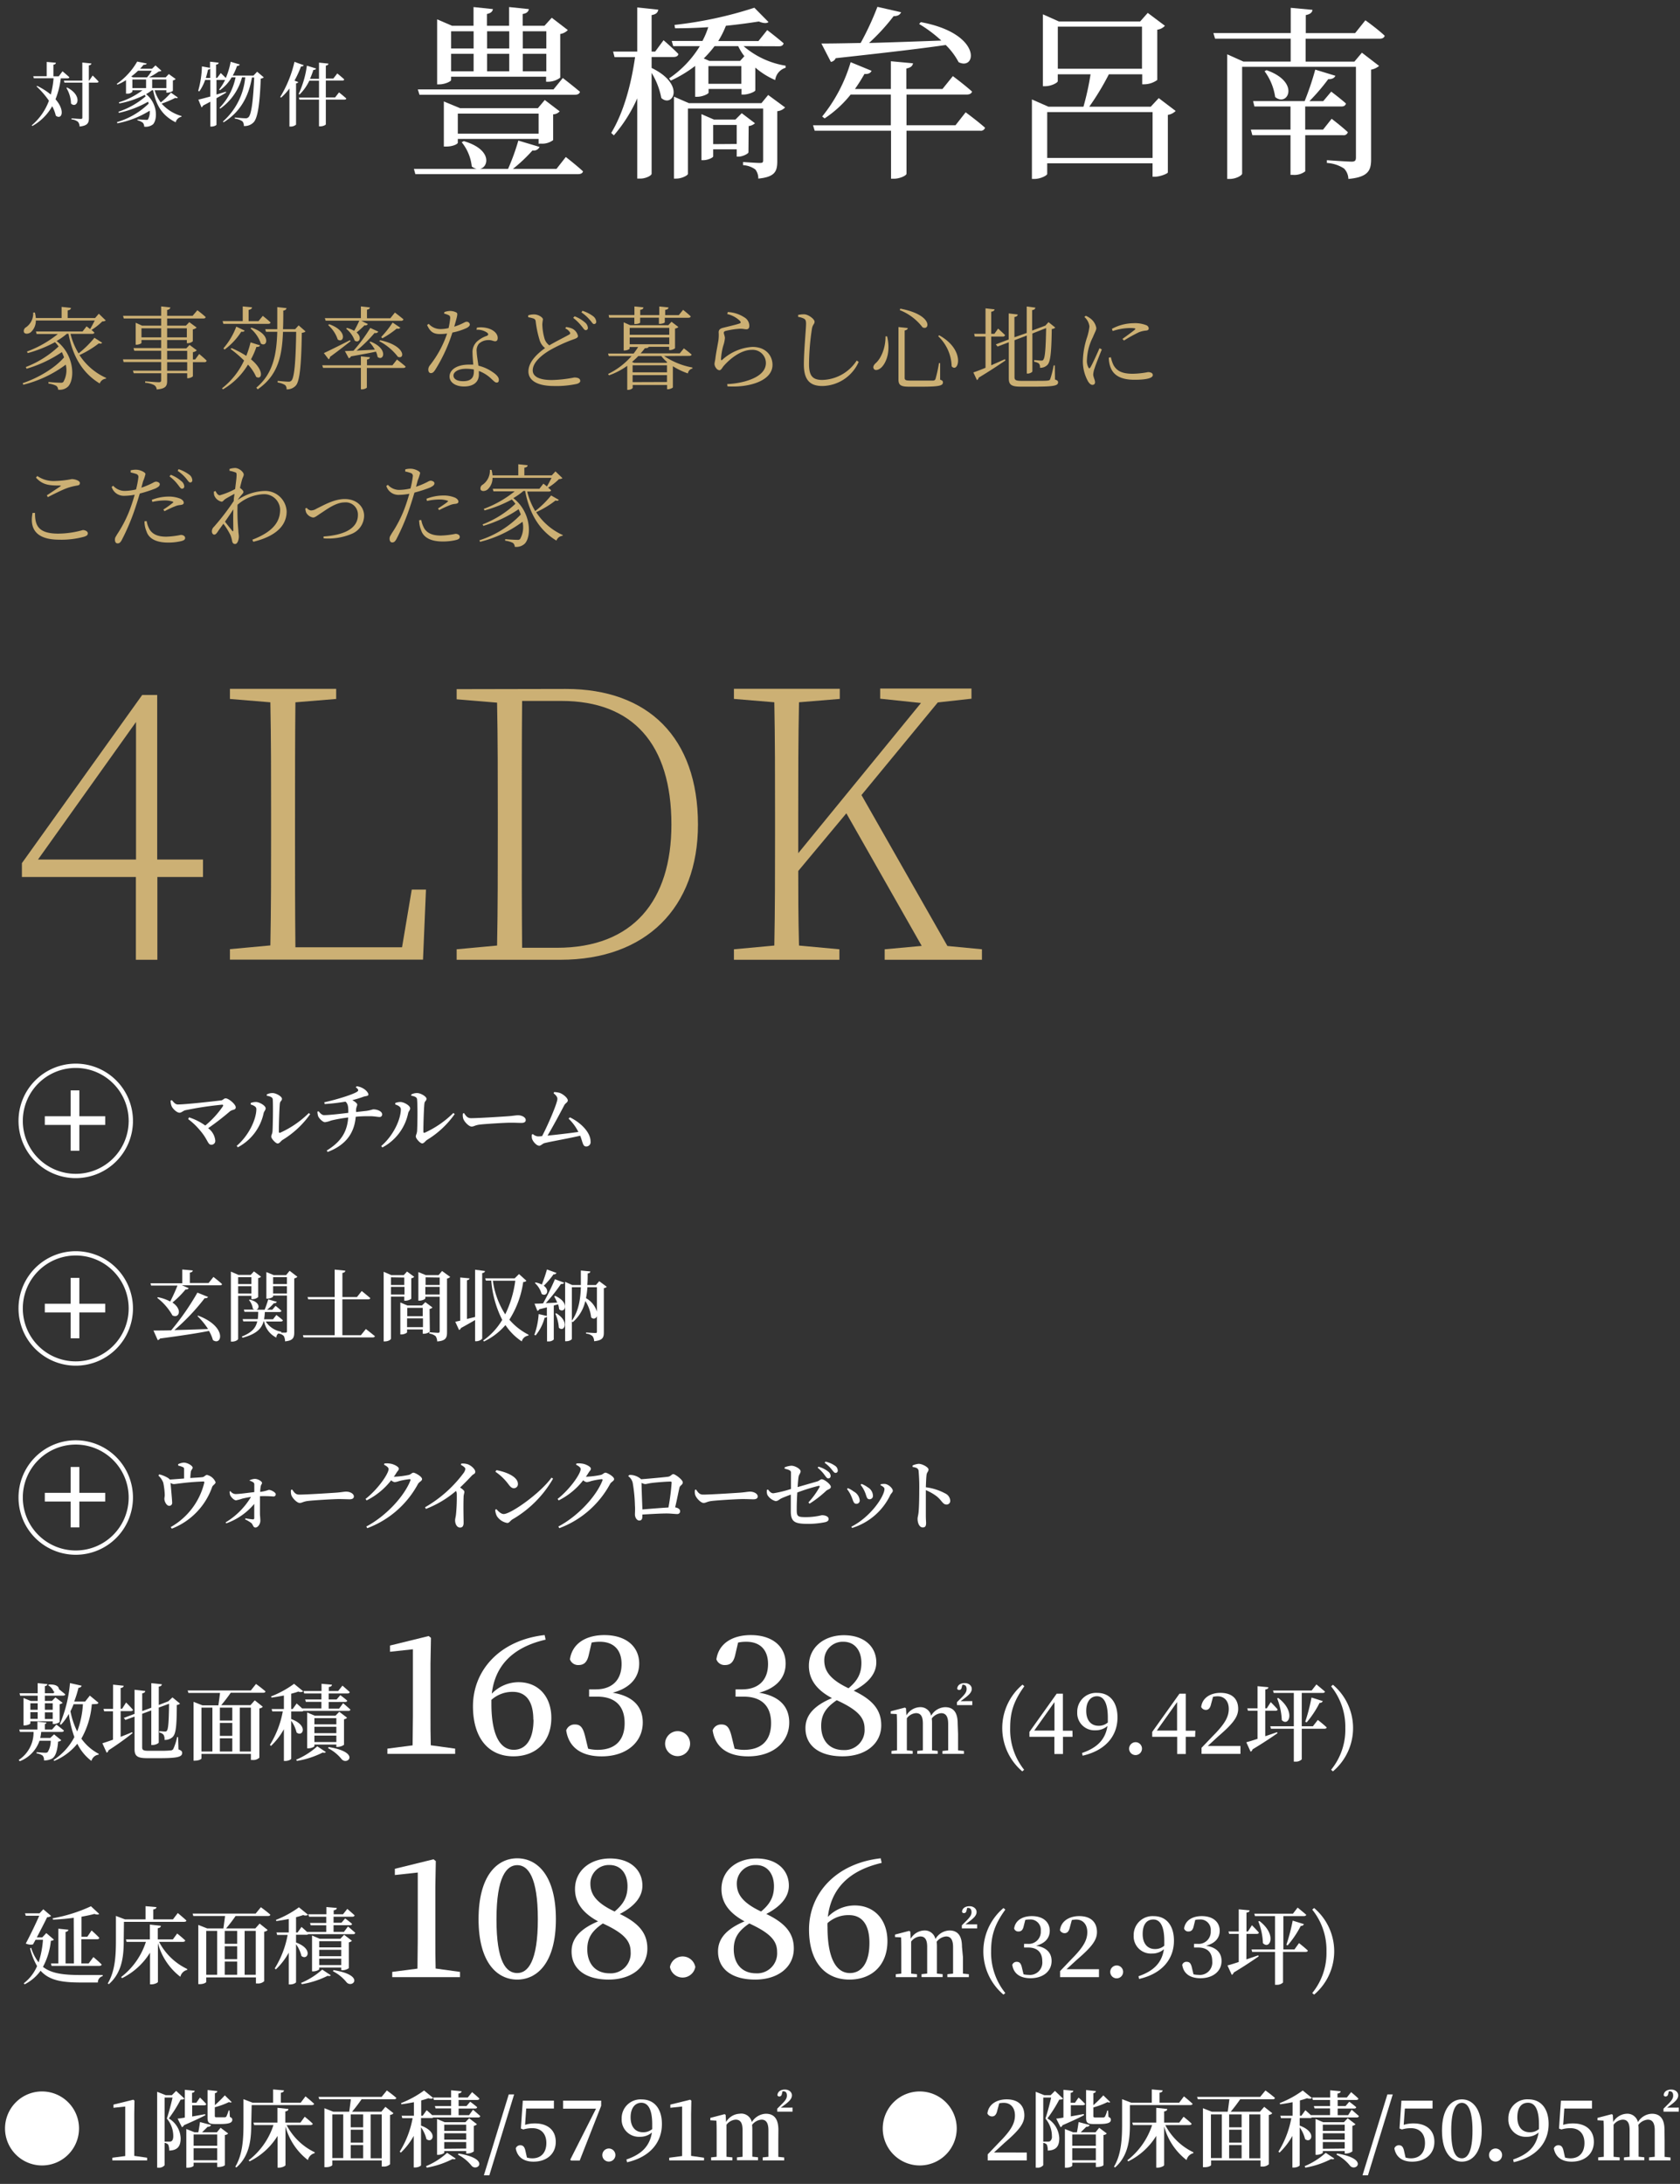 <svg xmlns="http://www.w3.org/2000/svg" viewBox="0 0 391.04 508.18"><rect x="0" y="0" width="391.04" height="508.18" fill="#333333" stroke="none"/><defs><style>.cls-1{fill:#fff;}.cls-2{fill:#ccb074;}.cls-3{fill:none;stroke:#fff;stroke-miterlimit:10;}</style></defs><g id="ベース"><path class="cls-1" d="M131.7,36.53s2.51,1.95,4,3.34c-.09.43-.52.65-1.13.65H96.68l-.34-1.22h14.6a3,3,0,0,1-1.13-.56,10.71,10.71,0,0,0-2.34-5.64l.48-.26c6.59,1.91,5.85,6,3.77,6.46h6.54a51.88,51.88,0,0,0,2.39-6.59l4.94,1.48a1.51,1.51,0,0,1-1.65.82,36.68,36.68,0,0,1-4.55,4.29h10.14ZM97.64,22.05l-.39-1.25h31.59L131,18.15S133.39,20,135,21.36c-.13.48-.57.69-1.17.69ZM105,18.63c0,.3-1.43,1-2.77,1h-.48V4.5L105.22,6h5V1.64l4.51.48c-.09.56-.48.95-1.39,1.13V6h5.16V1.64l4.6.48c-.09.56-.48,1-1.44,1.13V6h5.07l1.7-1.87L132.17,7a3.14,3.14,0,0,1-1.77.91V18.07a4.77,4.77,0,0,1-2.78.95h-.51V17.85H105Zm20.37,14.82V32.33H106.56v.9c0,.22-1,.87-2.73.87h-.52V23.61l3.77,1.56H125.2l1.6-1.9,3.47,2.64a2.06,2.06,0,0,1-1.52.69v6a4.21,4.21,0,0,1-2.86.82ZM105,7.28v4h5.24v-4Zm5.24,5.24H105v4.07h5.24Zm15.13,18.59V26.43H106.56v4.68Zm-12-23.83v4h5.16v-4Zm0,9.31h5.16V12.52h-5.16Zm8.32-9.31v4h5.47v-4Zm5.47,9.31V12.52h-5.47v4.07Z"/><path class="cls-1" d="M151.67,15.81c8,3.86,4.9,9.36,2.26,7a17.38,17.38,0,0,0-2.26-5.85V40.43c0,.43-1.38,1.13-2.64,1.13h-.7V22.88a34.41,34.41,0,0,1-5.45,8.62l-.61-.56c2.94-4.9,4.64-11.31,5.55-17.64h-4.77L142.7,12h5.63V1.73l4.9.52c-.13.65-.48,1.08-1.56,1.26V12h.83l1.95-2.64s2.16,1.86,3.46,3.21c-.08.47-.52.69-1.12.69h-5.12Zm21.41-5.07a19.89,19.89,0,0,0,9.79,4.55l0,.48a3.4,3.4,0,0,0-2.43,2.86,17.78,17.78,0,0,1-4.63-2.9V21c0,.35-1.65,1-2.69,1h-.52v-1.3h-7.67v.87c0,.26-1.39.95-2.64.95h-.48V15.34a29.75,29.75,0,0,1-5.68,3.42l-.39-.52a24.4,24.4,0,0,0,7.15-7.5H156.7l-.35-1.21h7.15a18.23,18.23,0,0,0,1.35-3.21c-2.56.18-5.2.26-7.72.26L157,5.8a92.86,92.86,0,0,0,18.59-4l3.29,3.33c-.39.35-1.21.31-2.25-.13-2.17.35-4.81.7-7.67,1a21,21,0,0,1-1.78,3.55h9.36L178.58,7s2.39,1.82,3.82,3.08c-.13.48-.48.69-1.09.69ZM178.8,22.1l3.94,2.9a2.83,2.83,0,0,1-1.82.87V37.48c0,2.34-.47,3.69-4.42,4.08a3.33,3.33,0,0,0-.69-2.13,5.38,5.38,0,0,0-2.86-1V37.7s3.12.22,3.9.22.78-.22.78-.74V25.26H160.12V40.47c0,.31-1.38,1.09-2.73,1.09h-.52V22.49L160.34,24h16.9Zm-4.59,13.35c0,.3-1.35,1-2.3,1h-.43v-1.7H166V36.4c0,.26-1.21.87-2.29.87h-.44V26.56l2.91,1.26h5l1.47-1.48,3.08,2.34a2.55,2.55,0,0,1-1.47.65Zm-7.89-24.71a25.43,25.43,0,0,1-2.51,2.86l1.3.57h7.15l1-1.09a12.22,12.22,0,0,1-1.43-2.34Zm6.24,8.76V15.38h-7.67V19.5Zm-1.08,14V29.07H166v4.47Z"/><path class="cls-1" d="M224.77,26.13s2.82,2.08,4.51,3.59a1,1,0,0,1-1.13.7H211v10c0,.43-1.56,1.17-2.95,1.17h-.65V30.42H189.63l-.39-1.26h18.11V22H198a26.19,26.19,0,0,1-6.06,5.55l-.57-.44A36.41,36.41,0,0,0,198,14.47l4.86,2c-.18.48-.7.82-1.65.74A41.71,41.71,0,0,1,199,20.71h8.36V14.25l5.16.48c-.13.61-.48,1-1.56,1.21v4.77h8.41l2.42-3s2.69,2,4.47,3.6c-.13.47-.61.69-1.22.69H211v7.15h11.4Zm-33.58-16c2.12,0,5.29-.05,9.14-.13a67.47,67.47,0,0,0,3.9-8.41l5.51,1.26c-.22.52-.7.91-1.74.91A47.58,47.58,0,0,1,202.28,10c4.9-.13,10.71-.34,16.82-.56a30.91,30.91,0,0,0-5.16-3.86l.39-.43c14.34,2.64,13,11.4,8.8,9.32a16.15,16.15,0,0,0-3-4c-5.89.86-14.17,1.82-25.61,3.07a1.47,1.47,0,0,1-1.12.87Z"/><path class="cls-1" d="M273.65,25.82a3.28,3.28,0,0,1-1.82.91V40.12c0,.27-1.82,1-3,1h-.56V38H243.75v2.47c0,.35-1.56,1.17-3,1.17h-.56V23.14l3.85,1.69h8.15a64.69,64.69,0,0,0,1.65-7.54h-7.63v1.6c0,.35-1.51,1.17-2.94,1.17h-.53V3.33L246.48,5h18.9l1.77-2,4,3a2.91,2.91,0,0,1-1.78.91v11.7a5.27,5.27,0,0,1-2.95,1h-.56V17.29H258.1a61.36,61.36,0,0,1-4.56,7.54h14.31l1.86-2Zm-5.37,10.93V26.08H243.75V36.75ZM265.81,16V6.19H246.22V16Z"/><path class="cls-1" d="M317.81,4.72s2.81,2,4.5,3.6c-.13.47-.56.69-1.17.69H303.9v5.33h11.35L317,12.26l4,3.08a3.88,3.88,0,0,1-1.86.86V37.05c0,2.56-.61,4.16-5.29,4.59a3.61,3.61,0,0,0-1-2.42,8.1,8.1,0,0,0-4-1.3v-.65s4.68.34,5.76.34c.83,0,1-.3,1-1V15.55H289.12V40.39c0,.43-1.43,1.25-2.9,1.25h-.57v-29l3.77,1.69h11V9h-17.6l-.39-1.3h18V1.82l5.07.47c-.09.61-.48,1-1.56,1.22v4.2h11.48Zm-14,26.74v8.41a4.13,4.13,0,0,1-2.86.82h-.57V31.46h-8.88l-.35-1.3h9.23V24.78h-8.4l-.31-1.25h12a67.19,67.19,0,0,0,2.47-7.33l4.68,1.43c-.18.48-.74.83-1.65.78a47.5,47.5,0,0,1-4.38,5.12H308l1.86-2.21s2.13,1.6,3.43,2.77c-.13.48-.48.69-1.09.69h-8.4v5.38h4.16l2-2.52s2.34,1.78,3.77,3.12a1,1,0,0,1-1.12.7Zm-9-15.13c8,2.82,4.86,8.67,2,6.24a13.32,13.32,0,0,0-2.47-6Z"/><path class="cls-2" d="M47.25,204.07H36.63v19.26h-5V204.07H5.1v-3.23l28-39.13h3.49V200H47.25ZM31.66,200V168L8.85,200Z"/><path class="cls-2" d="M99.15,207l-.69,16.3H53.52v-2.44l9.41-.87c.17-8.46.17-17.09.17-25.54v-5.14c0-8.72,0-17.44-.17-25.89l-9.41-.78v-2.36H78.25v2.36l-9.49.78c-.09,8.54-.09,17.43-.09,27.72v4.88c0,7.23,0,15.77.09,24.4H93.58L95.84,207Z"/><path class="cls-2" d="M131.72,160.31c19.16,0,30.74,11.33,30.74,31.55,0,19.35-12.1,31.47-32,31.47H106.29v-2.44l9.41-.87c.17-8.55.17-17.35.17-27.81V190c0-9.24,0-18-.17-26.5l-9.41-.78v-2.36Zm-2.09,60.23c17.77,0,26.65-11,26.65-28.68,0-18.74-9-28.76-25.6-28.76h-9.15c-.08,8.54-.08,17.43-.08,26.85v2.26c0,10.72,0,19.61.08,28.33Z"/><path class="cls-2" d="M228.56,220.89v2.44H205.92v-2.44l8.62-.79L197,189.25,185.8,202.67c0,4.62,0,10.72.18,17.35l9.4.87v2.44H170.83v-2.44l9.4-.87c.17-8.46.17-17.09.17-25.72v-5c0-8.72,0-17.35-.17-25.89l-9.4-.78v-2.36h24.64v2.36l-9.49.78c-.18,8.45-.18,17.17-.18,25.89v9.23l28.57-34.95-9.5-1v-2.36h21.25v2.36l-7.84.87L200.52,185l20,35.12Z"/><path class="cls-1" d="M14.15,18.23a19.12,19.12,0,0,1-1.23,4.87c2.35,2.69,1.44,4.88.07,3.82a8.73,8.73,0,0,0-.84-2.2,12,12,0,0,1-4.62,4.6l-.14-.16a13.7,13.7,0,0,0,4-5.72,20,20,0,0,0-2.9-3.35L8.68,20A16,16,0,0,1,11.82,22a20.71,20.71,0,0,0,.65-3.79H7.87l-.13-.47h3.13V14.41L13,14.6c0,.23-.15.39-.57.46v2.7h1.24l.88-1.17s1,.83,1.59,1.38c0,.18-.2.26-.44.26Zm7.42-.66s.87.84,1.37,1.4c0,.18-.19.26-.42.26H20.69v8.21c0,1.13-.24,1.8-2.17,2a1.7,1.7,0,0,0-.38-1.1,2.69,2.69,0,0,0-1.49-.55v-.25s1.78.13,2.13.13.39-.1.39-.34V19.23H15l-.13-.47h4.29V14.55l2.12.22c-.05.24-.21.38-.6.45v3.54h.08Zm-5.93,2.8c3.84,2,2.25,5.05.89,3.72a7.37,7.37,0,0,0-1.08-3.63Z"/><path class="cls-1" d="M41.41,22.7c-.13.14-.26.19-.62.08a23.32,23.32,0,0,1-3.17,1.33A9.72,9.72,0,0,0,42.25,27l0,.17a1.73,1.73,0,0,0-1.36,1.29C38,27,36.39,24.85,35.64,21h-.29A9.38,9.38,0,0,1,34,21.9c2.62,2.11,2.73,5.7,1.65,7a2.7,2.7,0,0,1-2.09.57,1.3,1.3,0,0,0-.32-.91A3.27,3.27,0,0,0,32,28v-.21c.56,0,1.7.1,2.05.1s.33,0,.41-.13a3.49,3.49,0,0,0,.38-2,22.09,22.09,0,0,1-7.52,2.93l-.1-.27a17.7,17.7,0,0,0,7.38-4.31,3.66,3.66,0,0,0-.13-.44,24.06,24.06,0,0,1-6.8,2.59L27.57,26a18.8,18.8,0,0,0,6.34-3.59c-.08-.11-.14-.23-.22-.34a21.61,21.61,0,0,1-5.91,2l-.12-.26A17.58,17.58,0,0,0,33.17,21H30.82v.32a1.39,1.39,0,0,1-1.21.47h-.28V18.65a12.18,12.18,0,0,1-2,1.05l-.16-.18a16,16,0,0,0,4.76-5.19l2.23.45c-.06.18-.26.28-.74.29-.25.29-.52.62-.83.93h2.8l.8-.78,1.39,1.24a1,1,0,0,1-.62.17A15.28,15.28,0,0,1,34.69,18h3.87l.73-.77,1.6,1.16a1.23,1.23,0,0,1-.65.33v2.42a2.3,2.3,0,0,1-1.26.42h-.26V21H36a8.46,8.46,0,0,0,1.42,2.83,16.29,16.29,0,0,0,2.37-2.27ZM34.22,18a9,9,0,0,0,1.1-1.54H32.13a15.61,15.61,0,0,1-1.59,1.35L31,18Zm-3.4,2.5H34v-2H30.82Zm4.6-2v2h3.3v-2Z"/><path class="cls-1" d="M61.4,18a1.24,1.24,0,0,1-.71.29C60.48,24.07,60,27.51,59,28.49a2.87,2.87,0,0,1-2.25.83,1.43,1.43,0,0,0-.34-1.1,4.06,4.06,0,0,0-1.75-.62l0-.26c.81.09,2,.18,2.46.18a.88.88,0,0,0,.71-.24c.7-.6,1.12-4.13,1.34-9.24h-.53c-.73,4.27-2.64,8-6.59,10.42l-.16-.18A15.59,15.59,0,0,0,57.08,18h-.75a13,13,0,0,1-5.07,7.28l-.16-.19A14.16,14.16,0,0,0,54.83,18h-.91a9.39,9.39,0,0,1-2.75,3L51,20.85a11.7,11.7,0,0,0,1.39-2.25h-2V22l2.19-.66.06.21c-.59.36-1.34.79-2.25,1.3V29c0,.16-.59.45-1.16.45h-.28V23.67c-.51.29-1.08.58-1.68.89a.71.71,0,0,1-.37.42l-.73-1.8c.55-.11,1.57-.39,2.78-.72V18.6H47.75a10.6,10.6,0,0,1-1.36,2.67l-.26-.13A22.67,22.67,0,0,0,47,15.45l1.89.34V14.36l2,.23c0,.22-.16.39-.6.45v3.09h.25L51.39,17s.67.63,1.17,1.15a17.84,17.84,0,0,0,1.13-3.77L55.8,15c-.07.21-.26.34-.63.34a13.18,13.18,0,0,1-1,2.25H59l.85-.9Zm-12.47.14v-2.2a.57.57,0,0,1-.51.26c-.15.66-.31,1.33-.51,1.94Z"/><path class="cls-1" d="M70.69,15.17c-.07.19-.26.31-.63.29a23.78,23.78,0,0,1-1.51,3.3l.86.33c0,.14-.19.26-.5.31V29a1.87,1.87,0,0,1-1.25.45h-.29V20.59a12.84,12.84,0,0,1-1.94,2.12l-.21-.14a27.11,27.11,0,0,0,3.32-8.18Zm8.22,6.33s1.06.83,1.69,1.42c0,.18-.21.26-.46.26h-4.3v5.74c0,.17-.67.48-1.26.48h-.33V23.18H69.69l-.13-.47h4.69V18.78H72A11.4,11.4,0,0,1,69.72,22l-.21-.13a22.71,22.71,0,0,0,1.92-6.59l2.14.66c-.06.2-.27.33-.63.33a19.35,19.35,0,0,1-.78,2.07h2.09V14.57l2.19.23c0,.22-.16.4-.6.47v3h1.75l.92-1.18s1,.81,1.62,1.39a.39.39,0,0,1-.42.26H75.84v3.93H78Z"/><path class="cls-3" d="M30.45,260.82A12.82,12.82,0,1,1,17.63,248a12.82,12.82,0,0,1,12.82,12.81"/><polygon class="cls-1" points="24.49 259.74 24.49 261.76 18.47 261.76 18.47 267.77 16.45 267.77 16.45 261.76 10.43 261.76 10.43 259.74 16.45 259.74 16.45 253.72 18.47 253.72 18.47 259.74 24.49 259.74"/><path class="cls-3" d="M30.45,304.46a12.82,12.82,0,1,1-12.82-12.82,12.82,12.82,0,0,1,12.82,12.82"/><polygon class="cls-1" points="24.49 303.37 24.49 305.39 18.47 305.39 18.47 311.41 16.45 311.41 16.45 305.39 10.43 305.39 10.43 303.37 16.45 303.37 16.45 297.35 18.47 297.35 18.47 303.37 24.49 303.37"/><path class="cls-1" d="M40,256c.45.49.79,1,1.4,1,1.87,0,8.36-.74,10-.94.45,0,.72-.49,1.11-.49.72,0,2.36,1.39,2.36,2.09s-.75.43-1.42,1a59.88,59.88,0,0,1-5,3.86,4.06,4.06,0,0,1,1.66,2.9.89.89,0,0,1-.94.95c-.83,0-.79-1.24-2.59-3.31a15.55,15.55,0,0,0-2.78-2.65L44,260a13.56,13.56,0,0,1,3.78,1.9,21.33,21.33,0,0,0,4.09-4.47c.15-.25.05-.4-.2-.38a78.6,78.6,0,0,0-8.57,1.3c-.45.11-.86.57-1.31.57-.63,0-1.59-.91-1.86-1.56a3.78,3.78,0,0,1-.23-1.26Z"/><path class="cls-1" d="M58.35,257v-.34a3.24,3.24,0,0,1,1.25-.23c.75,0,2.23.82,2.23,1.47,0,.43-.38.69-.47,1.14a11.69,11.69,0,0,1-6,7.92l-.27-.33c2.8-2.37,4.58-6.17,4.58-8.58C59.67,257.46,58.89,257.17,58.35,257Zm3.73-2.32a2.82,2.82,0,0,1,1.33-.34c.87,0,2.22.81,2.22,1.33s-.42.49-.49,1.12c-.12,1-.25,5.22-.23,6.53,0,.25.12.33.34.24A22.8,22.8,0,0,0,71.88,259l.32.25a21.55,21.55,0,0,1-6.43,6c-.41.27-.7.83-1.15.83s-1.48-1.13-1.48-1.58.22-.56.29-1.26c.07-.94.16-5.66.06-7.38,0-.49-.51-.74-1.39-.89Z"/><path class="cls-1" d="M82.89,258.76l2.41-.27c1.13-.17,1.35-.35,1.64-.35.93,0,2,.49,2,1.12a.57.57,0,0,1-.65.65c-.37,0-1.2-.18-2.16-.18s-2.19,0-3.33.14c-.34,3.89-2.37,6.59-6.53,8.18l-.22-.33c3.33-2.05,4.75-4.32,5-7.69a34,34,0,0,0-4,.71,5.42,5.42,0,0,1-1.4.38c-.54,0-1.35-.85-1.59-1.37a3.88,3.88,0,0,1-.18-1.08l.27-.09c.49.57.81.9,1.3.9,1.22,0,4.14-.35,5.62-.53v-.45c0-1-.11-1.69-.65-2.16a44.27,44.27,0,0,1-4.85.56l-.09-.41c3-.65,6.85-1.87,7.69-2.49.33-.25.31-.5-.36-1l.22-.24a4,4,0,0,1,1.83.72c.4.29.89.83.89,1.21s-.69.34-1.15.51A25.82,25.82,0,0,1,82,256c.65.32,1.15.79,1.15,1,0,.42-.27.54-.28,1.46Z"/><path class="cls-1" d="M92,257v-.34a3.19,3.19,0,0,1,1.24-.23c.76,0,2.23.82,2.23,1.47,0,.43-.38.69-.47,1.14A11.7,11.7,0,0,1,89,267l-.27-.33c2.79-2.37,4.57-6.17,4.57-8.58C93.27,257.46,92.5,257.17,92,257Zm3.73-2.32a2.82,2.82,0,0,1,1.33-.34c.86,0,2.21.81,2.21,1.33s-.41.49-.48,1.12c-.13,1-.26,5.22-.24,6.53,0,.25.13.33.34.24a22.8,22.8,0,0,0,6.63-4.58l.32.25a21.51,21.51,0,0,1-6.42,6c-.42.27-.71.83-1.16.83s-1.47-1.13-1.47-1.58.21-.56.29-1.26c.07-.94.16-5.66,0-7.38,0-.49-.5-.74-1.39-.89Z"/><path class="cls-1" d="M108,259c.47.67.78,1.19,1.66,1.19,1.78,0,7.58-.38,8.57-.45,1.2-.09,1.89-.23,2.34-.23.9,0,1.8.47,1.8,1.11,0,.44-.34.67-1,.67s-1.31-.05-2.52-.05-5.72.27-7.09.43c-1.19.13-1.42.47-2,.47s-1.62-1-1.92-1.8a2.69,2.69,0,0,1-.09-1.23Z"/><path class="cls-1" d="M132.66,260c2.39,1.14,4.8,3.42,4.8,5.6a1,1,0,0,1-1,1.17c-.81,0-.76-.81-1.41-2.5-2.57.61-6.88,1.35-8.34,1.73-.37.09-.84.61-1.18.61-.69,0-1.64-1.14-1.73-1.82a2.6,2.6,0,0,1,0-.79l.23-.11a2.19,2.19,0,0,0,1.15.54c.16,0,.52,0,1-.07,1.33-2.5,3.56-7.69,3.56-8.66,0-.43-.28-.81-.88-1.3l.11-.29a5.88,5.88,0,0,1,1.26.18c.92.31,1.93,1.25,1.93,1.75s-.54.61-.81,1.12c-.87,1.65-2.58,4.89-3.91,7.09,2.18-.22,5.35-.59,7.18-.86a11.35,11.35,0,0,0-2.28-3.1Z"/><path class="cls-1" d="M49.68,297.13s1.3,1,2,1.66c0,.2-.23.29-.5.29H42.35l1.57.66a.64.64,0,0,1-.72.29,22.11,22.11,0,0,1-3.06,3.06c2.41,1.62,1.53,3.76,0,3A13.33,13.33,0,0,0,36.59,302l.16-.15a9.85,9.85,0,0,1,2.87,1,40.74,40.74,0,0,0,1.69-3.71H35.17l-.14-.53h7.4V295.4l2.43.22c0,.25-.2.43-.67.5v2.43h4.36Zm-3.58,9c6.86,2.57,5.54,7.18,3.46,5.69a9,9,0,0,0-.92-2.13c-2.61.53-6.18,1.07-11.4,1.77a.81.81,0,0,1-.52.38l-1-2.24c1,0,2.38,0,4.13-.05a59.76,59.76,0,0,0,6.1-8.77l2.47,1c-.09.2-.34.34-.78.29a49,49,0,0,1-7.05,7.43c2.25-.05,5-.14,7.84-.25a17,17,0,0,0-2.46-3Z"/><path class="cls-1" d="M55.43,301.53v10c0,.24-.61.65-1.4.65h-.29V295.89l1.77.77h2.84l.76-.82,1.65,1.24a1.13,1.13,0,0,1-.66.32v4.41a2,2,0,0,1-1.33.49h-.26v-.77Zm0-4.34v1.6h3.08v-1.6ZM58.51,301v-1.71H55.43V301Zm10.72-3.9a1.46,1.46,0,0,1-.74.37V310c0,1.24-.24,1.94-2.14,2.12a2.72,2.72,0,0,0-.29-1.24,1.87,1.87,0,0,0-1.21-.56v-.07a1.13,1.13,0,0,0-.52,1,5.28,5.28,0,0,1-2.86-3.78h-.11c-.47,1.67-1.64,2.93-4.88,3.81l-.22-.27c2.42-.95,3.3-2.08,3.62-3.54H56.62l-.14-.53H60c.07-.52.09-1.08.11-1.69h-3.2l-.15-.52h2.49a1,1,0,0,1-.4-.22,3.91,3.91,0,0,0-.9-2l.18-.11c2.5.61,2.3,2.13,1.53,2.36h1.94a22.92,22.92,0,0,0,.83-2.41l2,.57c-.08.2-.29.35-.69.33a12,12,0,0,1-1.57,1.51h1.21l.76-.9A18.14,18.14,0,0,1,65.5,305c0,.2-.22.29-.47.29H61.65a16.24,16.24,0,0,1-.18,1.69h2.08l.78-1s.94.71,1.51,1.23c0,.2-.23.29-.48.29h-3.5a5.3,5.3,0,0,0,3.6,2.37v.22l-.13,0,1.12,0c.27,0,.34-.11.34-.34v-8.28H63.57v.21c0,.15-.7.51-1.38.51H62V296l1.71.7H66.6l.81-1Zm-5.66.09v1.6h3.21v-1.6ZM66.78,301v-1.71H63.57V301Z"/><path class="cls-1" d="M85.16,309.25s1.31,1,2.11,1.67c-.06.2-.26.29-.53.29H70.65l-.15-.52h7.4v-8.35H71.75l-.17-.53H77.9v-6.39l2.47.25c0,.27-.18.45-.67.53v5.61h3.39l1.1-1.4s1.28,1,2,1.64c0,.2-.23.29-.5.29h-6v8.35H84Z"/><path class="cls-1" d="M91,301.72v9.76c0,.24-.62.65-1.41.65h-.29v-16.2l1.77.77h2.92l.75-.83,1.68,1.24a1.23,1.23,0,0,1-.69.33v4.77a2.4,2.4,0,0,1-1.33.45H94.1v-.94Zm0-4.5V299H94.1v-1.73Zm3.15,4v-1.78H91v1.78Zm5.9,8.62c0,.15-.81.51-1.35.51H98.4v-1H94.75V310c0,.16-.67.51-1.34.51h-.23v-7.44l1.64.7h3.4L99,303l1.66,1.24a1.11,1.11,0,0,1-.67.34Zm-5.25-5.52v1.94H98.4v-1.94Zm3.65,4.5v-2.05H94.75v2.05Zm6.34-11.69a1.39,1.39,0,0,1-.74.38V310c0,1.24-.25,2-2.29,2.14a2.32,2.32,0,0,0-.36-1.22,2.68,2.68,0,0,0-1.46-.6V310s1.66.13,2,.13.4-.13.4-.38v-8H99v.36c0,.17-.7.54-1.38.54h-.24V296l1.71.7h3l.81-.95Zm-5.73.09V299h3.28v-1.73Zm3.28,4v-1.78H99v1.78Z"/><path class="cls-1" d="M112.87,295.75c0,.23-.18.43-.63.48v15.18c0,.23-.72.68-1.35.68h-.31v-4.93c-.88.52-2,1.15-3.31,1.87a.62.62,0,0,1-.42.44l-.88-1.91,1.15-.25V297.26l2.15.2c0,.23-.17.37-.58.45v9l1.89-.46v-11Zm9.65,2.26c-.15.2-.33.27-.74.31a22,22,0,0,1-3.22,8.75,14.38,14.38,0,0,0,4.44,3.49l0,.22a1.82,1.82,0,0,0-1.55,1.35,13.48,13.48,0,0,1-3.8-3.8,15.13,15.13,0,0,1-5,3.82l-.19-.22a15.54,15.54,0,0,0,4.44-4.81,24.29,24.29,0,0,1-2.55-9.14H113.1l-.16-.52h6.86l1-1Zm-7.8,0a19.18,19.18,0,0,0,2.88,7.83,25.46,25.46,0,0,0,2.34-7.83Z"/><path class="cls-1" d="M129.24,301.54c3.62,1.66,2.14,4.27.9,3.1a4.4,4.4,0,0,0-.24-1.13l-1,.27v7.9a1.61,1.61,0,0,1-1.3.45h-.27V306.4a.7.7,0,0,1-.56.22,10.82,10.82,0,0,1-2.1,4.12l-.29-.14a17.49,17.49,0,0,0,1-4.83l1.91.44v-2c-.54.15-1.13.29-1.76.43a.63.63,0,0,1-.45.38l-.67-1.67c.47,0,1.17,0,2-.07a59.13,59.13,0,0,0,2.76-5.62l2.14.81c-.09.21-.32.34-.74.3a40.11,40.11,0,0,1-3.54,4.47l2.66-.14a10,10,0,0,0-.7-1.43Zm.29-5.34a.65.65,0,0,1-.69.32,18.66,18.66,0,0,1-2.27,2.66c1.53,1.12.58,2.65-.5,1.9a5.47,5.47,0,0,0-1.57-2.54l.18-.13a6.31,6.31,0,0,1,1.44.49,35.89,35.89,0,0,0,1.19-3.51Zm-.06,9.38c3.26,2,1.78,4.55.61,3.36a9.83,9.83,0,0,0-.82-3.27Zm11.76-6.16a1.11,1.11,0,0,1-.68.32V310c0,1.19-.22,1.89-2.26,2.09a2,2,0,0,0-.37-1.17,2.41,2.41,0,0,0-1.5-.59v-.27s1.75.12,2.13.12.39-.1.39-.37v-3.61a.75.75,0,0,1-1.35.31,8.73,8.73,0,0,0-1.35-3.78,9.2,9.2,0,0,1-2.93,4.93l-.2-.19v4.06c0,.2-.6.56-1.3.56h-.27V298.27l1.66.75h2c0-1.11,0-2.25,0-3.38l2.2.21c0,.24-.18.42-.61.47,0,.9,0,1.8-.09,2.7h2l.78-.9Zm-8.12,7.89c1.57-2.24,2-4.94,2.09-7.78h-2.09Zm3.62-7.78a21.24,21.24,0,0,1-.33,2.54,5.44,5.44,0,0,1,2.54,3.13v-5.67Z"/><path class="cls-3" d="M30.45,348.46a12.82,12.82,0,1,1-12.82-12.82,12.82,12.82,0,0,1,12.82,12.82"/><polygon class="cls-1" points="24.49 347.37 24.49 349.39 18.47 349.39 18.47 355.41 16.45 355.41 16.45 349.39 10.43 349.39 10.43 347.37 16.45 347.37 16.45 341.35 18.47 341.35 18.47 347.37 24.49 347.37"/><path class="cls-1" d="M41.44,340.72a3.4,3.4,0,0,1,1.33-.38c.93,0,2.07.76,2.07,1.15s-.36.49-.43,1.05a12.89,12.89,0,0,0-.11,1.38c1-.07,2.19-.12,2.88-.21.36-.06.66-.51,1-.51a2.85,2.85,0,0,1,2,1.7c0,.41-.63.66-.79,1.08A16.11,16.11,0,0,1,40,355.7l-.27-.36a16.26,16.26,0,0,0,7.8-10.26c.05-.29,0-.36-.25-.35-4,.15-6.25.6-6.81.6a1.22,1.22,0,0,1-.77-.29c.07.9.37,4.07.37,4.59a.67.67,0,0,1-.68.76c-.63,0-1.12-1-1.13-1.62,0-.2.07-.51.09-.85A16.38,16.38,0,0,0,38,345a4.41,4.41,0,0,0-1.12-1.64l.18-.29a7,7,0,0,1,1.88.74,2,2,0,0,1,.59.47c1-.06,2.27-.17,3.31-.24,0-.61,0-1.51,0-2s0-.54-.33-.68a4,4,0,0,0-1-.31Z"/><path class="cls-1" d="M58.11,344.44a3.28,3.28,0,0,1,1.19-.32c.79,0,1.69.61,1.69.92s-.24.4-.31.86a8.54,8.54,0,0,0-.12,1.25,9.35,9.35,0,0,0,2-.47c.59,0,1.62.61,1.62,1a.5.5,0,0,1-.52.54,27.06,27.06,0,0,0-3.15-.07c0,1.13,0,3,0,4,0,.59.09,1.11.09,1.69,0,.83-.59,1.6-1.13,1.6s-.53-.56-.92-1a8,8,0,0,0-1.5-.9l.08-.24a16.17,16.17,0,0,0,1.74.24.27.27,0,0,0,.31-.27c0-.45,0-1.86,0-3.33a15,15,0,0,1-6.52,4.53l-.14-.23a17.15,17.15,0,0,0,5.9-5.92c-.79.12-1.49.27-2,.39a10.32,10.32,0,0,1-1.48.4c-.49,0-1.22-.81-1.37-1.21a2.5,2.5,0,0,1-.11-.86l.18-.07a1.52,1.52,0,0,0,1.17.68c1,0,2.9-.29,4.38-.45,0-.54,0-1.3,0-1.76a.55.55,0,0,0-.28-.54,3.24,3.24,0,0,0-.83-.37Z"/><path class="cls-1" d="M68,346.59c.47.66.77,1.19,1.65,1.19,1.79,0,7.58-.38,8.57-.45,1.21-.09,1.9-.24,2.35-.24.9,0,1.8.47,1.8,1.12,0,.43-.35.66-1,.66s-1.32-.05-2.52-.05-5.73.27-7.1.43c-1.18.13-1.42.47-2,.47s-1.62-1-1.93-1.8a3,3,0,0,1-.09-1.22Z"/><path class="cls-1" d="M91.81,343.62a20.65,20.65,0,0,0,3.35-.42c.49-.12.72-.52,1.08-.52s2,.88,2,1.49c0,.45-.65.62-.94,1.12a22.21,22.21,0,0,1-11.81,10.3l-.23-.38c4.59-2.43,8.8-7,10.26-10.69.09-.24,0-.33-.18-.33a16.19,16.19,0,0,0-2.48.45,4.05,4.05,0,0,1-1,.24,1.49,1.49,0,0,1-.81-.44,16.66,16.66,0,0,1-5.71,4.69l-.25-.35c2.86-2.23,5.36-5.85,5.36-6.95,0-.34-.45-.7-1.06-1l.07-.28a4.1,4.1,0,0,1,1.19,0c1,.09,2.18.76,2.18,1.17s-.23.47-.52.94-.42.66-.65,1Z"/><path class="cls-1" d="M107.38,340.56a3.86,3.86,0,0,1,1.42.14c.87.27,1.82,1.19,1.82,1.75s-.38.45-.88,1-1.55,1.64-2.65,2.68c.56.38,1,.72,1,1s-.14.57-.18,1.06c-.09,2.5,0,5.17,0,6.16,0,.72-.27,1.1-.81,1.1-.79,0-1.17-.9-1.17-1.68,0-.34.12-.72.2-1.31a39.7,39.7,0,0,0,.19-4.79,1.42,1.42,0,0,0-.18-.74,24.24,24.24,0,0,1-7,4.18l-.21-.38a29.32,29.32,0,0,0,8.91-7.89,2.41,2.41,0,0,0,.48-1c0-.33-.41-.63-1.06-1Z"/><path class="cls-1" d="M128.37,343.83l.36.24a25.82,25.82,0,0,1-9.48,9.49c-.48.3-.7.82-1.17.82a3.58,3.58,0,0,1-2.44-1.62,3.84,3.84,0,0,1-.38-1.44l.27-.16c.47.51,1.08,1.14,1.71,1.14C118.93,352.3,125.79,347.45,128.37,343.83Zm-12.82-1.74c2.28.41,5,1.53,5,3.2a.93.93,0,0,1-.94,1c-.47,0-.77-.27-1.24-.88a12.39,12.39,0,0,0-3.06-2.95Z"/><path class="cls-1" d="M136.51,343.62a20.67,20.67,0,0,0,3.34-.42c.49-.12.73-.52,1.09-.52s2,.88,2,1.49c0,.45-.65.62-.93,1.12a22.27,22.27,0,0,1-11.82,10.3l-.23-.38c4.59-2.43,8.8-7,10.26-10.69.09-.24,0-.33-.18-.33a16.63,16.63,0,0,0-2.48.45,4,4,0,0,1-1,.24,1.52,1.52,0,0,1-.81-.44,16.66,16.66,0,0,1-5.71,4.69l-.25-.35c2.86-2.23,5.37-5.85,5.37-6.95,0-.34-.45-.7-1.07-1l.08-.28a4,4,0,0,1,1.18,0c1,.09,2.18.76,2.18,1.17s-.23.47-.52.94-.41.66-.65,1Z"/><path class="cls-1" d="M146.52,343.2a3.9,3.9,0,0,1,2.57.88.27.27,0,0,1,.11.13c1.8-.13,5.51-.48,6.25-.58s.85-.61,1.28-.61,2.19,1.3,2.19,1.91-.64.67-.77,1.24c-.22.92-.59,2.87-1,4.58.61.09,1.15.41,1.15.86a.63.63,0,0,1-.7.69c-.53,0-1.48-.13-2.42-.13-1.38,0-3.63.13-5.67.25v.52c0,.51-.18.87-.72.87s-1-.67-1-1.44c0-.43.07-1.3,0-2a36.14,36.14,0,0,0-.52-5.33,2.69,2.69,0,0,0-1.06-1.57Zm9.07,7.58a51.84,51.84,0,0,0,.74-5.78.22.22,0,0,0-.25-.25c-1,0-3.47.2-4.45.33-.57.07-1.13.25-1.47.25a2,2,0,0,1-.83-.29c0,1.31.14,4.57.2,6.19C151.27,351.09,153.88,350.87,155.59,350.78Z"/><path class="cls-1" d="M162,346.59c.47.66.78,1.19,1.66,1.19,1.78,0,7.58-.38,8.57-.45,1.2-.09,1.89-.24,2.34-.24.9,0,1.8.47,1.8,1.12,0,.43-.34.66-1,.66s-1.31-.05-2.52-.05-5.72.27-7.09.43c-1.19.13-1.42.47-2,.47s-1.62-1-1.92-1.8a2.66,2.66,0,0,1-.09-1.22Z"/><path class="cls-1" d="M182.63,341.44a4.8,4.8,0,0,1,1.58-.38c.87,0,2.14.77,2.14,1.28s-.37.7-.48,1.33c-.07.47-.15,1.33-.22,2.36l4.52-1.3c.56-.16.76-.52,1.1-.52.63,0,2.12,1.21,2.12,1.75s-.72.59-1.08.93a25.29,25.29,0,0,1-3.87,3l-.27-.29a18.87,18.87,0,0,0,2.58-3.55c.12-.21,0-.36-.24-.3a43.25,43.25,0,0,0-4.93,1.54c-.09,1.44-.14,3-.13,4.07,0,1.52.26,1.66,2.15,1.66a15.53,15.53,0,0,0,3.7-.45c.67,0,1.57.25,1.57.88,0,.47-.39.65-.88.76a20,20,0,0,1-3.69.38c-3.1,0-4.2-.29-4.23-2.81,0-1.08,0-2.74,0-4-.72.27-1.53.57-2.12.84s-.85.67-1.42.67a3.14,3.14,0,0,1-1.91-1.44,2.27,2.27,0,0,1-.11-1.17l.25-.09c.38.47.7.88,1.26.88a27.35,27.35,0,0,0,4.09-1c0-1.46,0-3.22,0-3.91-.05-.43-.58-.59-1.48-.81Zm7.88-.15a6.16,6.16,0,0,1,2.27,1.14,1.36,1.36,0,0,1,.56,1,.54.54,0,0,1-.56.58c-.29,0-.5-.32-.83-.76a8.58,8.58,0,0,0-1.64-1.73Zm1.62-1.18a6.3,6.3,0,0,1,2.22.95,1.37,1.37,0,0,1,.65,1.1.51.51,0,0,1-.53.57c-.3,0-.5-.34-.88-.79a7.81,7.81,0,0,0-1.64-1.56Z"/><path class="cls-1" d="M197.15,346.48l.2-.2a5.43,5.43,0,0,1,1.33.76,2.62,2.62,0,0,1,1.43,2.07.75.75,0,0,1-.8.81c-.68,0-.72-.81-1.18-1.8A7.24,7.24,0,0,0,197.15,346.48Zm1.19,9.06-.18-.29c4.56-2.31,7.71-7.13,7.71-8.79,0-.3-.33-.57-.92-.86l.05-.24a5.53,5.53,0,0,1,.94-.07c.83.06,1.87,1,1.87,1.6,0,.35-.39.6-.59,1A14.58,14.58,0,0,1,198.34,355.54Zm2-10.05.18-.2a6,6,0,0,1,1.44.78,2.35,2.35,0,0,1,1.23,2,.77.77,0,0,1-.81.79c-.7,0-.65-.77-1.1-1.75A6.81,6.81,0,0,0,200.3,345.49Z"/><path class="cls-1" d="M212.41,341a4.49,4.49,0,0,1,1.42-.38c.85,0,2.29.79,2.29,1.31s-.36.6-.45,1.23-.13,1.87-.17,2.91a12.89,12.89,0,0,1,4.49,1.43,2,2,0,0,1,1.19,1.69.84.84,0,0,1-.85.9c-.9,0-1-.83-2.3-1.91a11.77,11.77,0,0,0-2.53-1.44c0,1.58,0,4.19,0,5.91,0,.88.06,1.45.06,1.72,0,.74-.2,1.05-.78,1.05-.77,0-1.2-1-1.2-2,0-.43.16-.81.23-1.56.14-1.34.16-4,.16-5.19a42.87,42.87,0,0,0-.16-4.45c-.09-.59-.58-.75-1.41-.88Z"/><path class="cls-1" d="M14.27,404.94a1.09,1.09,0,0,1-.74.3c-.18,2.17-.59,3.4-1.35,3.93a3.84,3.84,0,0,1-1.94.47,1.56,1.56,0,0,0-.31-1.12A3,3,0,0,0,8.52,408v-.29c.6.06,1.66.14,2,.14a.89.89,0,0,0,.57-.14,5,5,0,0,0,.72-2.66H9.2a7.88,7.88,0,0,1-4.59,4.77l-.26-.29A7.64,7.64,0,0,0,7.81,403H4.64l-.15-.56H8.71v-1.82l2.1.21c0,.18-.12.3-.37.32v1.29h1.68l1-1.14s1.07.8,1.76,1.39c-.06.22-.24.31-.51.31H9.59a8.63,8.63,0,0,1-.23,1.41h2.33l.9-.84ZM4.55,394H8.77v-2.35l2.25.23c0,.24-.19.4-.58.47V394h2l.26-.32a.8.8,0,0,1-.2-.07,3.1,3.1,0,0,0-1.29-1.47l.17-.16c1.75-.1,2.33.53,2.33,1.06.35.29,1,.8,1.47,1.21,0,.22-.23.31-.51.31H10.44v1.22H12.1l.8-.82,1.68,1.27a1.47,1.47,0,0,1-.7.33v4.09c0,.14-.78.51-1.33.51h-.28v-.63H7.07V401c0,.16-.7.49-1.37.49H5.47v-6.38l1.7.69h1.6v-1.22H4.7Zm2.52,2.34v1.51h1.7v-1.51Zm0,3.62h1.7v-1.56H7.07Zm3.37-3.62v1.51h1.83v-1.51ZM12.27,400v-1.56H10.44V400Zm9.1-3.44a19.27,19.27,0,0,1-2.43,8A11.52,11.52,0,0,0,23,408.11l-.06.18a2,2,0,0,0-1.66,1.46,11.08,11.08,0,0,1-3.28-4,13.72,13.72,0,0,1-5.36,4l-.18-.21a14.17,14.17,0,0,0,4.85-5.34,25.27,25.27,0,0,1-1.29-5.4,12,12,0,0,1-1.82,2.52l-.27-.13a31,31,0,0,0,2.36-9.55l2.72.61a.71.71,0,0,1-.74.47,27,27,0,0,1-1,3.22h2.54l1.1-1.39s1.21,1,2,1.65c-.06.21-.26.31-.55.31Zm-4.25,0a14.47,14.47,0,0,1-.72,1.64,18.55,18.55,0,0,0,1.57,4.7,21.6,21.6,0,0,0,1.33-6.34Z"/><path class="cls-1" d="M28.08,404.14c.86-.33,1.78-.7,2.68-1.08l.1.22c-1.26,1-3.1,2.39-5.6,4a.82.82,0,0,1-.43.57l-1-2.21c.55-.16,1.41-.45,2.47-.83v-6.61H24.24l-.15-.56h2.23V392l2.48.26c-.06.27-.21.46-.72.52v4.82h.35l.92-1.45s1,1,1.6,1.7c0,.22-.23.31-.51.31H28.08Zm13.46,2.93c.66.24.86.45.86.81,0,.92-1,1.23-5.27,1.23H34.32c-2.21,0-3-.39-3-2.07v-7.61l-2.13.78-.37-.47,2.5-.94v-5.61l2.49.29c0,.25-.24.47-.71.55v4.12l2.12-.78v-5.71l2.44.25c0,.28-.19.47-.7.55v4.27l2-.77.18-.06h0l1-.93,1.76,1.44a1.19,1.19,0,0,1-.75.32c0,5.18-.25,6.8-1,7.49a2.64,2.64,0,0,1-1.86.64,2,2,0,0,0-.22-1.19,1.66,1.66,0,0,0-1-.53v-.31c.37,0,1,.08,1.27.08s.37,0,.49-.18c.33-.35.47-2,.52-6.28l-2.4.88v8.12c0,.2-.76.59-1.41.59h-.33V398l-2.12.78v7.82c0,.57.26.79,1.37.79h2.76a22.74,22.74,0,0,0,2.45-.08.78.78,0,0,0,.64-.29,12.8,12.8,0,0,0,.92-2.82h.22Z"/><path class="cls-1" d="M59.59,391.84s1.39,1,2.21,1.74c-.06.21-.26.31-.53.31H53.7c-.68,1-1.53,2.09-2.21,2.89H58.3l1-1.13,1.87,1.49a1.19,1.19,0,0,1-.8.39V409a2.06,2.06,0,0,1-1.62.53H58.4v-1.41H46.89v1.06c0,.13-.56.51-1.52.51h-.32V396l2.08.82h3.7c.11-.8.27-1.95.39-2.89H43.86l-.18-.57h14.7Zm-12.7,15.72h2.55V397.35H46.89Zm7.18-10.21H51.18v3h2.89Zm-2.89,6.57h2.89v-3H51.18Zm0,3.64h2.89v-3.07H51.18Zm4.63-10.21v10.21H58.4V397.35Z"/><path class="cls-1" d="M79.87,396.31s1,.87,1.7,1.49a.45.45,0,0,1-.5.31H70.62a.55.55,0,0,1-.41.14H67.78V400c4.15,1.53,2.64,4.29,1.25,3.13a7.68,7.68,0,0,0-1.25-2.72v8.83c0,.13-.56.52-1.41.52h-.29v-7.39a16.09,16.09,0,0,1-3,3.89l-.26-.23a22.33,22.33,0,0,0,3-7.79H63.38l-.16-.57h2.86v-3.14c-1,.19-2,.37-2.89.48l-.1-.27a23.44,23.44,0,0,0,5.36-2.93l2.13,1.74a1.16,1.16,0,0,1-1.13.06c-.47.17-1,.33-1.67.5v3.56h.35l.92-1.29s.69.59,1.28,1.16h4.48V396H71.19l-.16-.55h3.78v-1.4h-4l-.16-.57h4.19V391.8l2.42.21c0,.28-.21.47-.72.55v.92h2.17l1-1.25s1,.86,1.7,1.5c-.06.22-.24.32-.51.32H76.51v1.4h1.84l.86-1s1,.72,1.6,1.27c0,.21-.23.31-.49.31H76.51v1.55h2.42ZM68.94,409.46a17.39,17.39,0,0,0,4.91-3.11l2,1.33c-.15.18-.33.22-.74.12a20.82,20.82,0,0,1-6,1.95Zm9.35-2.95v-.57H73.18v.35c0,.18-.72.53-1.43.53H71.5v-8.35l1.78.76h4.81l.88-.92,1.82,1.39a1.37,1.37,0,0,1-.72.37V406a2.69,2.69,0,0,1-1.49.49Zm-5.11-6.71v1.44h5.11V399.8Zm5.11,2H73.18v1.49h5.11Zm0,3.56v-1.5H73.18v1.5Zm-1.8,1.16c7.49,1.21,4.42,4.3,3.07,2.87a9.73,9.73,0,0,0-3.19-2.6Z"/><path class="cls-1" d="M105.94,406.89v1.22H90.17v-1.22l5.87-.76c0-2.28.07-4.61.07-6.86v-15.5l-5.33.58V382.9l9-2.21.53.42-.11,6v12.14c0,2.25,0,4.54.07,6.86Z"/><path class="cls-1" d="M127,381.53c-7.73,1.79-11.77,6.09-12.53,12.57a8.7,8.7,0,0,1,6.24-2.67c4.61,0,7.62,3.35,7.62,8.3,0,5.56-3.58,8.95-8.83,8.95-5.83,0-9.41-4.3-9.41-11.65,0-8.38,6.25-15.39,16.68-16.57Zm-2.86,18.62c0-4.42-1.83-6.47-4.76-6.47a7.3,7.3,0,0,0-5,1.86c0,.31,0,.61,0,.92,0,7.23,2,10.7,5.21,10.7C122.28,407.16,124.18,404.91,124.18,400.15Z"/><path class="cls-1" d="M137.06,385c-.38,1.75-1.11,2.44-2.4,2.44a2,2,0,0,1-2-1.33c.57-3.89,4-5.64,8-5.64,5.15,0,8.12,2.74,8.12,6.63,0,3.16-2,5.67-6.17,6.78,4.91.8,7,3.39,7,6.93,0,4.57-3.77,7.88-9.56,7.88-4.57,0-7.65-1.94-8.26-6.05a2.06,2.06,0,0,1,2.06-1.37c1.29,0,1.86.76,2.36,2.81l.68,2.82a9.08,9.08,0,0,0,2.21.27c4.12,0,6.29-2.25,6.29-6.21s-2.17-6.17-6.4-6.17h-1.87V393.1h1.56c3.66,0,6-2.05,6-5.9,0-3.31-1.87-5.18-5.06-5.18a8.88,8.88,0,0,0-1.91.19Z"/><path class="cls-1" d="M154.81,405.75a2.94,2.94,0,0,1,3-2.93,2.91,2.91,0,1,1-3,2.93Z"/><path class="cls-1" d="M171.15,385c-.38,1.75-1.11,2.44-2.4,2.44a2,2,0,0,1-2-1.33c.57-3.89,4-5.64,8-5.64,5.14,0,8.12,2.74,8.12,6.63,0,3.16-2,5.67-6.17,6.78,4.91.8,7,3.39,7,6.93,0,4.57-3.77,7.88-9.56,7.88-4.57,0-7.65-1.94-8.26-6.05a2.06,2.06,0,0,1,2.06-1.37c1.29,0,1.86.76,2.36,2.81l.68,2.82a9,9,0,0,0,2.21.27c4.11,0,6.29-2.25,6.29-6.21s-2.18-6.17-6.4-6.17h-1.87V393.1h1.56c3.66,0,6-2.05,6-5.9,0-3.31-1.87-5.18-5.07-5.18a8.85,8.85,0,0,0-1.9.19Z"/><path class="cls-1" d="M205.12,401.45c0,4.3-3.62,7.23-9,7.23s-8.64-2.44-8.64-6.55c0-3.12,2.13-5.29,6.17-7-3.7-1.95-5.37-4.46-5.37-7.51,0-4.38,3.62-7.12,8.15-7.12,4.8,0,7.54,2.74,7.54,6.32,0,2.21-1.33,4.57-5.26,6.59C203.06,395.5,205.12,397.83,205.12,401.45Zm-3.88.8c0-2.56-1.53-4.35-6.48-6.63-2.44,1.67-3.62,3.27-3.62,6,0,3.46,2,5.6,5.18,5.6A4.65,4.65,0,0,0,201.24,402.25Zm-3.74-9.41c2.21-1.83,3-3.54,3-5.9,0-2.79-1.48-4.92-4.19-4.92a4.29,4.29,0,0,0-4.45,4.34C191.87,388.65,193,390.71,197.5,392.84Z"/><path class="cls-1" d="M223,403.47c0,1.1,0,2.68,0,3.82l1.37.14v.68h-5v-.68l1.33-.14c0-1.14,0-2.72,0-3.82v-2.34c0-1.86-.65-2.49-1.63-2.49a3.07,3.07,0,0,0-2.19,1.24,7.84,7.84,0,0,1,.06,1v2.58c0,1.14,0,2.67,0,3.82l1.33.14v.68H213.5v-.68l1.31-.14c0-1.15,0-2.68,0-3.82v-2.42c0-1.76-.58-2.41-1.6-2.41a2.87,2.87,0,0,0-2.13,1.2v3.63c0,1.08,0,2.68,0,3.82l1.36.14v.68h-4.94v-.68l1.29-.14c0-1.14,0-2.74,0-3.82v-1.36c0-1.32,0-2.27-.06-3.25l-1.41-.08v-.57l3.3-.86.26.16.1,1.66a3.82,3.82,0,0,1,3.11-1.92,2.53,2.53,0,0,1,2.64,2,3.93,3.93,0,0,1,3.25-2c1.89,0,2.93,1.16,2.93,3.78Zm3.31-7.64v.94h-3.57v-.69l1.16-1.15c.72-.75,1.09-1.24,1.09-1.9s-.29-1-.8-1H224l-.14.59c-.1.53-.37.62-.63.62a.44.44,0,0,1-.43-.29c.06-.88.81-1.31,1.76-1.31s1.63.61,1.63,1.35-.57,1.35-1.66,2.17l-.94.69Z"/><path class="cls-1" d="M238.38,411.81l-.43.37A13.2,13.2,0,0,1,238,392l.43.37c-2.56,3.56-3.3,6.13-3.3,9.71A15,15,0,0,0,238.38,411.81Z"/><path class="cls-1" d="M249.65,404.14h-2.23v4h-2v-4h-5.81V403l6.34-8.89h1.45v8.61h2.23Zm-4.21-1.45v-6.63l-4.71,6.63Z"/><path class="cls-1" d="M251.86,407.9c3.67-1.26,5.43-3.23,5.92-6.28a4.13,4.13,0,0,1-2.81,1,4,4,0,0,1-4.23-4.22,4.38,4.38,0,0,1,4.68-4.48c2.93,0,4.69,2.19,4.69,5.71,0,4.21-2.68,7.67-8.12,8.9Zm6-7.11c0-.35,0-.72,0-1.09,0-3.54-1-5-2.54-5-1.35,0-2.49,1.12-2.49,3.4s1.2,3.47,2.84,3.47A3.16,3.16,0,0,0,257.88,400.79Z"/><path class="cls-1" d="M262.81,406.9a1.52,1.52,0,0,1,1.53-1.51,1.5,1.5,0,1,1-1.53,1.51Z"/><path class="cls-1" d="M278.18,404.14H276v4h-2v-4h-5.81V403l6.34-8.89H276v8.61h2.23Zm-4.2-1.45v-6.63l-4.72,6.63Z"/><path class="cls-1" d="M288.73,406.27v1.84h-9.06V406.7c1.17-1.21,2.31-2.42,3.27-3.4,2.19-2.31,3.07-3.86,3.07-5.65s-1-2.94-2.6-2.94a5.46,5.46,0,0,0-1.06.12l-.45,1.66c-.23,1.06-.67,1.39-1.23,1.39a1.21,1.21,0,0,1-1.08-.68c.26-2.18,2.23-3.29,4.48-3.29,2.82,0,4.13,1.52,4.13,3.72,0,1.87-1.2,3.44-4.58,6.35-.61.55-1.5,1.39-2.5,2.29Z"/><path class="cls-1" d="M294.5,404c.88-.29,1.82-.62,2.75-.94l.1.24c-1.27.88-3.19,2.19-5.81,3.76a.75.75,0,0,1-.45.54l-1-2.19c.54-.14,1.48-.43,2.62-.8v-6.53h-2.23l-.16-.57h2.39v-5.15l2.52.24c0,.25-.2.47-.72.53v4.38h.35l.92-1.45s1,1,1.6,1.7c0,.22-.23.32-.51.32H294.5Zm12.24-3.79s1.29,1,2.06,1.74c0,.21-.26.31-.53.31H303v7.12a1.93,1.93,0,0,1-1.54.53h-.31v-7.65h-5.32l-.16-.57h5.48v-7.76h-4.68l-.16-.57h9l1.1-1.41s1.23,1,2,1.67c-.06.21-.26.31-.53.31H303v7.76h2.59Zm-9.21-5.11c4.18,3.21,2.4,6.79.82,5.15a15.33,15.33,0,0,0-1.08-5.05Zm6.28,5.54a43.7,43.7,0,0,0,1.46-5.64l2.63.83a.73.73,0,0,1-.75.41,23,23,0,0,1-3,4.54Z"/><path class="cls-1" d="M309.83,392.4l.43-.37a13.18,13.18,0,0,1,0,20.15l-.43-.37a14.75,14.75,0,0,0,3.31-9.7A15,15,0,0,0,309.83,392.4Z"/><path class="cls-1" d="M12.54,451.32c-.11.17-.31.25-.7.29A16.16,16.16,0,0,1,10,457.67c2,1.57,4.81,1.9,8.9,1.9,1.14,0,3.68,0,5,0v.26a1.48,1.48,0,0,0-1.12,1.48h-4c-4.44,0-7.35-.52-9.33-2.74a10.34,10.34,0,0,1-3.73,3.17l-.18-.25a10.05,10.05,0,0,0,3.09-4A15.16,15.16,0,0,1,7,453.35l.25-.12a10.64,10.64,0,0,0,1.74,3.39A21.92,21.92,0,0,0,10,451.36H8.28c-.22.39-.41.76-.61,1.09A2.71,2.71,0,0,1,6,452.24c1.07-2,2.35-4.66,3.13-6.46H6l-.18-.57H9.2l.88-.94,1.82,1.55a1.73,1.73,0,0,1-.94.31c-.55,1.16-1.51,3-2.39,4.68H9.84l.94-1Zm4.62-5.07c-1.58.22-3.25.37-4.83.43l-.08-.31a35.87,35.87,0,0,0,8.92-2.8l1.92,1.78c-.18.18-.57.2-1.12,0-.86.24-1.9.45-3,.65v4.67h1.35l1-1.47s1.15,1,1.8,1.73c-.06.21-.24.31-.51.31H18.94v5.63h1.7l1.1-1.48s1.21,1,1.93,1.74c-.05.21-.27.31-.54.31H12l-.14-.57h1.72v-8.08l2.33.24c0,.25-.22.43-.65.51v7.33h1.94Z"/><path class="cls-1" d="M28.8,451.47c0,3.21-.2,7.4-3.47,10.23l-.25-.17c1.76-2.94,1.9-6.65,1.9-10.06v-5.65l2.11.8h4.79v-3.07l2.53.22c0,.27-.22.47-.73.54v2.31h4.58l1.12-1.47s1.23,1,2,1.73c0,.21-.25.31-.53.31h-14Zm8.23.38a14.21,14.21,0,0,0,6.54,6.31l0,.22a2.13,2.13,0,0,0-1.59,1.6,14.63,14.63,0,0,1-5.22-7.82v9c0,.19-.78.58-1.51.58h-.33v-7.37a16,16,0,0,1-6.51,5.93l-.22-.26a16.8,16.8,0,0,0,5.77-8.19H29.46l-.15-.57h5.57v-3.45l2.56.28c0,.29-.21.49-.72.57v2.6h3.52l1-1.37s1.19.94,1.88,1.62c-.06.22-.26.32-.53.32Z"/><path class="cls-1" d="M60.72,443.79s1.39,1,2.21,1.74c-.06.21-.25.31-.53.31H54.83c-.68,1-1.52,2.09-2.21,2.89h6.81l1-1.13,1.87,1.49a1.19,1.19,0,0,1-.8.39V461a2.06,2.06,0,0,1-1.62.53h-.31v-1.41H48v1.06c0,.13-.56.51-1.52.51h-.32V447.91l2.08.82H52c.11-.8.27-2,.39-2.89H45l-.17-.57H59.51ZM48,459.51h2.55V449.3H48ZM55.2,449.3H52.31v3H55.2Zm-2.89,6.58H55.2v-3H52.31Zm0,3.63H55.2v-3.07H52.31Zm4.63-10.21v10.21h2.59V449.3Z"/><path class="cls-1" d="M81,448.27s1,.86,1.7,1.48a.45.45,0,0,1-.5.31H71.75a.55.55,0,0,1-.41.14H68.91V452c4.15,1.53,2.64,4.29,1.25,3.13a7.68,7.68,0,0,0-1.25-2.72v8.83c0,.13-.56.52-1.41.52h-.29v-7.39a16.09,16.09,0,0,1-3,3.89l-.26-.23a22.33,22.33,0,0,0,3-7.79H64.51l-.16-.57h2.86v-3.14c-1,.19-2,.37-2.89.48l-.1-.27a23.44,23.44,0,0,0,5.36-2.93l2.13,1.74a1.16,1.16,0,0,1-1.13.06c-.47.17-1,.33-1.67.5v3.56h.35l.92-1.29s.69.59,1.28,1.16h4.48V448H72.32l-.16-.55h3.78V446h-4l-.16-.57h4.19v-1.68l2.42.21c0,.28-.21.47-.72.55v.92h2.17l1-1.25s1,.86,1.7,1.5c-.06.22-.24.32-.51.32H77.64v1.4h1.84l.86-1s1,.72,1.6,1.27c0,.21-.23.31-.49.31H77.64v1.55h2.42ZM70.07,461.41A17.39,17.39,0,0,0,75,458.3l2,1.33c-.15.18-.33.22-.74.12a20.82,20.82,0,0,1-6,1.95Zm9.35-3v-.57H74.31v.35c0,.18-.72.53-1.43.53h-.25v-8.35l1.78.76h4.81l.88-.92,1.82,1.39a1.37,1.37,0,0,1-.72.37v6a2.69,2.69,0,0,1-1.49.49Zm-5.11-6.71v1.44h5.11v-1.44Zm5.11,2H74.31v1.49h5.11Zm0,3.56v-1.5H74.31v1.5Zm-1.8,1.16c7.49,1.21,4.42,4.3,3.07,2.87a9.73,9.73,0,0,0-3.19-2.6Z"/><path class="cls-1" d="M107.07,458.84v1.22H91.3v-1.22l5.87-.76c0-2.28.07-4.61.07-6.85V435.72l-5.33.58v-1.45l9-2.21.53.42-.11,6v12.15c0,2.24,0,4.53.07,6.85Z"/><path class="cls-1" d="M129.39,446.58c0,10.17-4.38,14.05-9,14.05s-9-3.88-9-14.05,4.34-14.17,9-14.17S129.39,436.41,129.39,446.58Zm-9,12.53c2.48,0,4.8-2.67,4.8-12.53S122.88,434,120.4,434s-4.84,2.67-4.84,12.61S117.81,459.11,120.4,459.11Z"/><path class="cls-1" d="M150.68,453.4c0,4.3-3.62,7.23-9,7.23s-8.64-2.44-8.64-6.55c0-3.12,2.13-5.29,6.17-7-3.7-2-5.37-4.46-5.37-7.51,0-4.38,3.62-7.12,8.15-7.12,4.8,0,7.54,2.74,7.54,6.32,0,2.21-1.33,4.57-5.26,6.59C148.62,447.45,150.68,449.78,150.68,453.4Zm-3.89.8c0-2.56-1.52-4.35-6.47-6.63-2.44,1.67-3.62,3.27-3.62,6,0,3.46,2,5.6,5.18,5.6A4.65,4.65,0,0,0,146.79,454.2Zm-3.73-9.41c2.21-1.83,3-3.54,3-5.9,0-2.79-1.48-4.92-4.19-4.92a4.29,4.29,0,0,0-4.45,4.34C137.43,440.6,138.53,442.66,143.06,444.79Z"/><path class="cls-1" d="M155.94,457.7a3,3,0,0,1,5.9,0,3,3,0,0,1-5.9,0Z"/><path class="cls-1" d="M184.77,453.4c0,4.3-3.62,7.23-9,7.23s-8.64-2.44-8.64-6.55c0-3.12,2.13-5.29,6.17-7-3.7-2-5.37-4.46-5.37-7.51,0-4.38,3.61-7.12,8.15-7.12,4.8,0,7.54,2.74,7.54,6.32,0,2.21-1.34,4.57-5.26,6.59C182.71,447.45,184.77,449.78,184.77,453.4Zm-3.89.8c0-2.56-1.52-4.35-6.47-6.63-2.44,1.67-3.62,3.27-3.62,6,0,3.46,2,5.6,5.18,5.6A4.65,4.65,0,0,0,180.88,454.2Zm-3.73-9.41c2.21-1.83,3-3.54,3-5.9,0-2.79-1.49-4.92-4.19-4.92a4.3,4.3,0,0,0-4.46,4.34C171.51,440.6,172.62,442.66,177.15,444.79Z"/><path class="cls-1" d="M205.22,433.48c-7.73,1.79-11.77,6.09-12.53,12.57a8.74,8.74,0,0,1,6.25-2.67c4.61,0,7.62,3.35,7.62,8.3,0,5.56-3.58,8.95-8.84,8.95-5.83,0-9.41-4.3-9.41-11.65,0-8.38,6.25-15.39,16.68-16.57Zm-2.85,18.62c0-4.42-1.83-6.47-4.76-6.47a7.27,7.27,0,0,0-5,1.86,7.08,7.08,0,0,0,0,.92c0,7.23,2,10.7,5.22,10.7C200.46,459.11,202.37,456.86,202.37,452.1Z"/><path class="cls-1" d="M224.14,455.42c0,1.1,0,2.68,0,3.82l1.37.14v.68h-5v-.68l1.33-.14c0-1.14,0-2.72,0-3.82v-2.34c0-1.86-.65-2.49-1.63-2.49a3.07,3.07,0,0,0-2.19,1.24,7.84,7.84,0,0,1,.06,1v2.58c0,1.14,0,2.67,0,3.82l1.33.14v.68h-4.91v-.68l1.31-.14c0-1.15,0-2.68,0-3.82V453c0-1.76-.58-2.41-1.6-2.41a2.87,2.87,0,0,0-2.13,1.2v3.63c0,1.08,0,2.68,0,3.82l1.36.14v.68h-4.94v-.68l1.29-.14c0-1.14,0-2.74,0-3.82v-1.36c0-1.31,0-2.27-.06-3.25l-1.41-.08v-.57l3.3-.86.26.16.1,1.66a3.82,3.82,0,0,1,3.11-1.92,2.53,2.53,0,0,1,2.64,2,3.93,3.93,0,0,1,3.25-2c1.89,0,2.93,1.16,2.93,3.78Zm3.31-7.64v.94h-3.57V448l1.16-1.15c.72-.75,1.09-1.24,1.09-1.9s-.29-1-.8-1h-.21l-.14.59c-.1.53-.37.62-.63.62a.44.44,0,0,1-.43-.29c.06-.88.81-1.31,1.76-1.31s1.63.61,1.63,1.35-.57,1.35-1.66,2.17l-.94.69Z"/><path class="cls-1" d="M234,463.76l-.43.37a13.18,13.18,0,0,1,0-20.15l.43.37c-2.57,3.56-3.31,6.13-3.31,9.71A15,15,0,0,0,234,463.76Z"/><path class="cls-1" d="M238.28,448.19c-.2.9-.57,1.25-1.23,1.25a1,1,0,0,1-1-.69c.29-2,2.07-2.89,4.13-2.89,2.64,0,4.16,1.41,4.16,3.4,0,1.63-1,2.92-3.17,3.49,2.53.41,3.6,1.74,3.6,3.56,0,2.34-1.93,4-4.91,4-2.34,0-3.93-1-4.24-3.11a1.06,1.06,0,0,1,1.05-.7c.67,0,1,.39,1.22,1.45l.35,1.45a5,5,0,0,0,1.13.13,2.89,2.89,0,0,0,3.23-3.19c0-2-1.11-3.17-3.29-3.17h-.95v-.86h.8a2.8,2.8,0,0,0,3.09-3,2.4,2.4,0,0,0-2.6-2.66,4.35,4.35,0,0,0-1,.1Z"/><path class="cls-1" d="M255.8,458.22v1.84h-9.05v-1.41c1.17-1.21,2.3-2.42,3.26-3.4,2.19-2.31,3.07-3.85,3.07-5.65s-1-2.94-2.6-2.94a5.45,5.45,0,0,0-1,.12l-.45,1.66c-.24,1.06-.67,1.39-1.24,1.39a1.19,1.19,0,0,1-1.07-.68c.25-2.18,2.23-3.29,4.48-3.29,2.81,0,4.13,1.52,4.13,3.72,0,1.87-1.2,3.44-4.58,6.35-.61.55-1.51,1.39-2.51,2.29Z"/><path class="cls-1" d="M258.42,458.85a1.52,1.52,0,0,1,1.53-1.51,1.5,1.5,0,1,1-1.53,1.51Z"/><path class="cls-1" d="M265,459.85c3.67-1.26,5.44-3.23,5.92-6.28a4.13,4.13,0,0,1-2.81,1,4,4,0,0,1-4.23-4.22,4.38,4.38,0,0,1,4.68-4.48c2.93,0,4.69,2.19,4.69,5.71,0,4.21-2.68,7.67-8.12,8.9Zm6-7.1c0-.36,0-.73,0-1.1,0-3.54-1-5-2.54-5s-2.49,1.12-2.49,3.4,1.2,3.47,2.84,3.47A3.2,3.2,0,0,0,271,452.75Z"/><path class="cls-1" d="M277.85,448.19c-.2.9-.57,1.25-1.24,1.25a1,1,0,0,1-1-.69c.29-2,2.07-2.89,4.12-2.89,2.65,0,4.17,1.41,4.17,3.4,0,1.63-1,2.92-3.17,3.49,2.53.41,3.6,1.74,3.6,3.56,0,2.34-1.94,4-4.91,4-2.35,0-3.93-1-4.24-3.11a1,1,0,0,1,1.05-.7c.67,0,1,.39,1.22,1.45l.35,1.45a5,5,0,0,0,1.13.13,2.89,2.89,0,0,0,3.23-3.19c0-2-1.11-3.17-3.29-3.17h-.95v-.86h.8a2.8,2.8,0,0,0,3.09-3,2.4,2.4,0,0,0-2.6-2.66,4.35,4.35,0,0,0-1,.1Z"/><path class="cls-1" d="M290.11,455.93l2.76-.94.1.24c-1.28.88-3.19,2.19-5.81,3.76a.78.78,0,0,1-.45.54l-1-2.19c.55-.13,1.49-.43,2.62-.8V450h-2.23l-.16-.57h2.39v-5.15l2.52.24c0,.25-.19.47-.72.53v4.38h.35l.92-1.45s1,1,1.61,1.7c0,.22-.24.32-.51.32h-2.37Zm12.25-3.79s1.29,1,2.05,1.74c0,.21-.25.31-.53.31h-5.24v7.12a2,2,0,0,1-1.55.53h-.31v-7.65h-5.32l-.16-.57h5.48v-7.76h-4.67l-.16-.57h9l1.09-1.41s1.24,1,2,1.67c-.06.21-.25.31-.53.31h-4.79v7.76h2.58ZM293.14,447c4.19,3.21,2.41,6.79.82,5.15a15.32,15.32,0,0,0-1.07-5.05Zm6.28,5.54a43.88,43.88,0,0,0,1.47-5.63l2.62.82a.72.72,0,0,1-.74.41,23.06,23.06,0,0,1-3.06,4.54Z"/><path class="cls-1" d="M305.44,444.35l.44-.37a13.2,13.2,0,0,1,0,20.15l-.44-.37a14.69,14.69,0,0,0,3.31-9.7A14.94,14.94,0,0,0,305.44,444.35Z"/><path class="cls-1" d="M1.17,495.27a8.61,8.61,0,1,1,8.61,8.61A8.62,8.62,0,0,1,1.17,495.27Z"/><path class="cls-1" d="M34.25,502.08v.63h-8.1v-.63l3-.39c0-1.18,0-2.37,0-3.52v-8l-2.74.29v-.74l4.62-1.14.27.22-.05,3.09v6.24c0,1.15,0,2.32,0,3.52Z"/><path class="cls-1" d="M42.94,488.33c-.16.17-.42.23-.89.23a33.06,33.06,0,0,1-2.75,4.38,5.65,5.65,0,0,1,2.75,4.6c0,1.8-.66,2.82-2.67,2.88a3.25,3.25,0,0,0-.24-1.41,1.53,1.53,0,0,0-.82-.39v5.2a1.64,1.64,0,0,1-1.43.57h-.31V486.74l2,.79H40l1-1Zm-3.53,10a1,1,0,0,0,.49-.09c.28-.18.43-.55.43-1.18a6.28,6.28,0,0,0-1.5-4.09c.41-1.19,1-3.38,1.33-4.89H38.32v10.25Zm8.4-6.14c-1.08.57-2.7,1.33-5,2.33a.74.74,0,0,1-.47.45l-1-2c.39,0,1-.11,1.68-.23v-6.46l2.29.22c0,.23-.17.41-.61.49v2.3h1l.84-1.21A20.18,20.18,0,0,1,48,489.58c0,.21-.23.31-.49.31H44.73v2.6l3-.54Zm3.54,2.92,1.76,1.33a1.09,1.09,0,0,1-.77.35v7c0,.12-.58.45-1.46.45h-.32v-1H45.07v.69c0,.13-.53.47-1.41.47h-.29v-9l1.91.76h.88c.14-.64.3-1.68.39-2.38l2.57.68c-.1.29-.36.43-.79.43-.37.37-.86.86-1.29,1.27h3.45Zm-6.28,1.56v2.62h5.49v-2.62Zm5.49,6v-2.8H45.07v2.8Zm2.94-10.1c.45.22.57.39.57.67,0,.68-.67,1-2.82,1H50c-1.45,0-1.69-.4-1.69-1.47v-6.44l2.27.24c0,.23-.19.43-.56.49v2.79a29.64,29.64,0,0,0,2.31-2.28l1.6,1.56c-.12.12-.33.14-.63,0A18.67,18.67,0,0,1,50,490.34v2c0,.25.06.33.43.33h1.88a.54.54,0,0,0,.37-.16,7.83,7.83,0,0,0,.53-1.43h.21Z"/><path class="cls-1" d="M58.48,494.12c0,3.21-.19,7.39-3.46,10.23l-.25-.18c1.76-2.93,1.9-6.65,1.9-10.05v-5.66l2.11.81h4.79v-3.08l2.52.22c0,.27-.21.47-.72.55v2.31H70l1.11-1.47s1.23,1,2,1.72c0,.22-.26.31-.53.31h-14Zm8.24.37a14.26,14.26,0,0,0,6.53,6.32l0,.21a2.14,2.14,0,0,0-1.58,1.61,14.7,14.7,0,0,1-5.22-7.83v9c0,.2-.79.59-1.51.59h-.33V497a15.89,15.89,0,0,1-6.52,5.93l-.21-.25a16.9,16.9,0,0,0,5.77-8.2H59.15l-.16-.57h5.58v-3.44l2.56.27c0,.3-.21.49-.72.57v2.6h3.52l1-1.37s1.19.94,1.87,1.63c-.06.21-.25.31-.53.31Z"/><path class="cls-1" d="M90.05,486.43s1.39,1,2.21,1.74c-.06.22-.26.31-.53.31H84.16c-.69,1-1.53,2.1-2.21,2.9h6.81l.95-1.14,1.88,1.49a1.15,1.15,0,0,1-.8.39V503.6a2.06,2.06,0,0,1-1.62.53h-.32v-1.41H77.35v1.06c0,.14-.57.51-1.52.51h-.32V490.56l2.08.82h3.69c.12-.8.28-2,.39-2.9H74.32l-.18-.56H88.83Zm-12.7,15.73h2.54V492H77.35ZM84.53,492H81.64v3h2.89Zm-2.89,6.57h2.89v-3H81.64Zm0,3.64h2.89v-3.07H81.64ZM86.27,492v10.21h2.58V492Z"/><path class="cls-1" d="M110.1,490.91s1,.86,1.7,1.49a.47.47,0,0,1-.51.31H100.85a.55.55,0,0,1-.41.14H98v1.76c4.15,1.52,2.64,4.28,1.25,3.13A7.77,7.77,0,0,0,98,495v8.82c0,.14-.57.53-1.41.53h-.29V497a16.33,16.33,0,0,1-3,3.9l-.26-.24a22.15,22.15,0,0,0,3-7.78h-2.4l-.16-.57h2.86v-3.15c-1,.19-2,.37-2.9.49l-.09-.28a23.66,23.66,0,0,0,5.36-2.93l2.13,1.74c-.22.2-.59.24-1.14.06-.47.18-1,.33-1.66.51v3.56h.35l.92-1.29s.69.58,1.27,1.15H105V490.6h-3.62l-.15-.55H105v-1.41h-4l-.15-.57H105v-1.68l2.43.22c0,.27-.22.47-.73.54v.92h2.18l1-1.25s1.06.86,1.71,1.51c-.06.21-.24.31-.51.31h-4.33v1.41h1.84l.86-1s1,.73,1.61,1.27c0,.22-.24.32-.49.32h-3.82v1.54h2.43ZM99.16,504.05a16.91,16.91,0,0,0,4.91-3.11l2,1.33c-.16.18-.33.22-.74.12a21,21,0,0,1-6,2Zm9.35-2.95v-.57h-5.1v.36c0,.17-.72.52-1.43.52h-.25v-8.35l1.78.76h4.81l.88-.92,1.82,1.39a1.37,1.37,0,0,1-.73.38v5.94a2.54,2.54,0,0,1-1.48.49Zm-5.1-6.71v1.45h5.1v-1.45Zm5.1,2h-5.1v1.48h5.1Zm0,3.56v-1.51h-5.1V500Zm-1.8,1.15c7.5,1.21,4.43,4.3,3.08,2.88a9.84,9.84,0,0,0-3.19-2.61Z"/><path class="cls-1" d="M118.42,487.35h1.25l-5.77,18.82h-1.27Z"/><path class="cls-1" d="M122.22,494.43a7.59,7.59,0,0,1,2.31-.33c2.92,0,4.83,1.54,4.83,4.3s-2.09,4.6-5.18,4.6c-2.31,0-3.78-1.1-4.13-3.09a1.08,1.08,0,0,1,1.06-.73c.64,0,1,.36,1.21,1.39l.33,1.47a4.38,4.38,0,0,0,1.27.18c2.06,0,3.25-1.37,3.25-3.56s-1.25-3.45-3.23-3.45a6.9,6.9,0,0,0-2.13.3l-.57-.22.45-6.49h7.24v1.84h-6.45Z"/><path class="cls-1" d="M139.93,488.8V490l-5,12.74h-2l-.2-.2,6-11.87h-7.67V488.8Z"/><path class="cls-1" d="M140.2,501.49a1.52,1.52,0,1,1,1.52,1.49A1.5,1.5,0,0,1,140.2,501.49Z"/><path class="cls-1" d="M145.81,502.49c3.68-1.25,5.44-3.23,5.93-6.28a4.1,4.1,0,0,1-2.82,1A4,4,0,0,1,144.7,493a4.38,4.38,0,0,1,4.68-4.48c2.93,0,4.69,2.19,4.69,5.72,0,4.2-2.68,7.66-8.12,8.9Zm6-7.1c0-.35,0-.72,0-1.1,0-3.54-1-5-2.54-5-1.35,0-2.49,1.11-2.49,3.4s1.19,3.46,2.84,3.46A3.17,3.17,0,0,0,151.84,495.39Z"/><path class="cls-1" d="M163.87,502.08v.63h-8.1v-.63l3-.39c0-1.18,0-2.37,0-3.52v-8l-2.74.29v-.74l4.62-1.14.27.22-.06,3.09v6.24c0,1.15,0,2.32,0,3.52Z"/><path class="cls-1" d="M181.16,498.07c0,1.09,0,2.68,0,3.81l1.37.14v.69h-5V502l1.33-.14c0-1.13,0-2.72,0-3.81v-2.35c0-1.86-.64-2.48-1.62-2.48a3.05,3.05,0,0,0-2.19,1.23,8,8,0,0,1,.06,1v2.58c0,1.13,0,2.66,0,3.81l1.33.14v.69h-4.91V502l1.31-.14c0-1.15,0-2.68,0-3.81v-2.43c0-1.76-.59-2.4-1.61-2.4a2.92,2.92,0,0,0-2.13,1.19v3.64c0,1.08,0,2.68,0,3.81l1.37.14v.69h-4.95V502l1.29-.14c0-1.13,0-2.73,0-3.81V496.7c0-1.31,0-2.27-.06-3.25l-1.41-.08v-.56l3.31-.86.25.15.1,1.67a3.84,3.84,0,0,1,3.11-1.92A2.52,2.52,0,0,1,175,493.8a4,4,0,0,1,3.25-1.95c1.9,0,2.93,1.15,2.93,3.77Zm3.31-7.65v.94h-3.56v-.69l1.15-1.15c.73-.74,1.1-1.23,1.1-1.9s-.29-1-.8-1h-.22l-.14.58c-.09.53-.37.63-.62.63a.44.44,0,0,1-.43-.29c.06-.88.8-1.32,1.76-1.32s1.62.61,1.62,1.35-.56,1.35-1.66,2.18l-.94.68Z"/><path class="cls-1" d="M205.47,495.27a8.61,8.61,0,1,1,8.61,8.61A8.62,8.62,0,0,1,205.47,495.27Z"/><path class="cls-1" d="M239,500.87v1.84H229.9V501.3c1.18-1.22,2.31-2.43,3.27-3.41,2.19-2.31,3.07-3.85,3.07-5.65s-1-2.93-2.6-2.93a5.45,5.45,0,0,0-1.06.11l-.45,1.67c-.23,1.05-.66,1.38-1.23,1.38a1.18,1.18,0,0,1-1.07-.68c.25-2.17,2.22-3.29,4.47-3.29,2.82,0,4.13,1.53,4.13,3.72,0,1.88-1.19,3.44-4.58,6.36-.6.55-1.5,1.39-2.5,2.29Z"/><path class="cls-1" d="M247.44,488.33c-.15.17-.41.23-.88.23a33.15,33.15,0,0,1-2.76,4.38,5.64,5.64,0,0,1,2.76,4.6c0,1.8-.66,2.82-2.68,2.88a3.43,3.43,0,0,0-.23-1.41,1.53,1.53,0,0,0-.82-.39v5.2a1.64,1.64,0,0,1-1.43.57h-.32V486.74l2,.79h1.47l1-1Zm-3.52,10a1,1,0,0,0,.49-.09,1.32,1.32,0,0,0,.43-1.18,6.24,6.24,0,0,0-1.51-4.09c.42-1.19,1-3.38,1.34-4.89h-1.84v10.25Zm8.39-6.14c-1.07.57-2.7,1.33-5,2.33a.71.71,0,0,1-.46.45l-1-2c.39,0,1-.11,1.68-.23v-6.46l2.29.22c0,.23-.18.41-.61.49v2.3h1l.84-1.21a20.18,20.18,0,0,1,1.51,1.47c0,.21-.24.31-.49.31h-2.82v2.6l3-.54Zm3.54,2.92,1.77,1.33a1.09,1.09,0,0,1-.77.35v7c0,.12-.58.45-1.47.45h-.31v-1h-5.49v.69c0,.13-.53.47-1.41.47h-.3v-9l1.92.76h.88c.14-.64.29-1.68.39-2.38l2.56.68c-.09.29-.35.43-.78.43-.37.37-.86.86-1.29,1.27H255Zm-6.27,1.56v2.62h5.49v-2.62Zm5.49,6v-2.8h-5.49v2.8Zm2.94-10.1c.45.22.56.39.56.67,0,.68-.66,1-2.81,1h-1.27c-1.45,0-1.69-.4-1.69-1.47v-6.44l2.27.24c0,.23-.19.43-.57.49v2.79a28,28,0,0,0,2.31-2.28l1.61,1.56c-.12.12-.34.14-.63,0a18.51,18.51,0,0,1-3.29,1.25v2c0,.25.06.33.44.33h1.87a.51.51,0,0,0,.37-.16,6.55,6.55,0,0,0,.53-1.43h.22Z"/><path class="cls-1" d="M263,494.12c0,3.21-.19,7.39-3.46,10.23l-.25-.18c1.76-2.93,1.89-6.65,1.89-10.05v-5.66l2.12.81h4.79v-3.08l2.52.22c0,.27-.21.47-.72.55v2.31h4.58l1.11-1.47s1.23,1,2,1.72c0,.22-.26.31-.53.31H263Zm8.24.37a14.26,14.26,0,0,0,6.53,6.32l0,.21a2.14,2.14,0,0,0-1.58,1.61,14.7,14.7,0,0,1-5.22-7.83v9c0,.2-.79.59-1.51.59h-.33V497a15.89,15.89,0,0,1-6.52,5.93l-.21-.25a17,17,0,0,0,5.77-8.2h-4.46l-.16-.57h5.58v-3.44l2.56.27c0,.3-.22.49-.72.57v2.6h3.52l1-1.37s1.2.94,1.88,1.63c-.06.21-.25.31-.53.31Z"/><path class="cls-1" d="M294.55,486.43s1.39,1,2.21,1.74c-.05.22-.25.31-.52.31h-7.57c-.69,1-1.53,2.1-2.21,2.9h6.8l1-1.14,1.88,1.49a1.17,1.17,0,0,1-.8.39V503.6a2.09,2.09,0,0,1-1.63.53h-.31v-1.41h-11.5v1.06c0,.14-.57.51-1.53.51H280V490.56l2.07.82h3.7c.12-.8.27-2,.39-2.9h-7.35l-.18-.56h14.69Zm-12.69,15.73h2.54V492h-2.54ZM289,492h-2.9v3H289Zm-2.9,6.57H289v-3h-2.9Zm0,3.64H289v-3.07h-2.9ZM290.78,492v10.21h2.58V492Z"/><path class="cls-1" d="M314.61,490.91s1,.86,1.7,1.49a.48.48,0,0,1-.51.31H305.35a.53.53,0,0,1-.41.14h-2.42v1.76c4.15,1.52,2.64,4.28,1.25,3.13a7.77,7.77,0,0,0-1.25-2.72v8.82c0,.14-.57.53-1.41.53h-.29V497a16.37,16.37,0,0,1-3,3.9l-.25-.24a22.34,22.34,0,0,0,3-7.78h-2.4l-.16-.57h2.86v-3.15c-1,.19-2,.37-2.9.49l-.1-.28a23.23,23.23,0,0,0,5.36-2.93l2.14,1.74c-.22.2-.59.24-1.14.06-.47.18-1,.33-1.66.51v3.56h.35l.92-1.29s.68.58,1.27,1.15h4.48V490.6h-3.62l-.15-.55h3.77v-1.41h-4l-.16-.57h4.19v-1.68l2.43.22c0,.27-.22.47-.73.54v.92h2.17l1-1.25s1.06.86,1.7,1.51c-.05.21-.23.31-.5.31h-4.33v1.41h1.84l.86-1s1,.73,1.61,1.27c0,.22-.24.32-.49.32h-3.82v1.54h2.43Zm-10.94,13.14a17.18,17.18,0,0,0,4.91-3.11l2,1.33c-.16.18-.33.22-.75.12a20.87,20.87,0,0,1-6,2ZM313,501.1v-.57h-5.1v.36c0,.17-.73.52-1.43.52h-.26v-8.35l1.78.76h4.82l.88-.92,1.82,1.39a1.37,1.37,0,0,1-.73.38v5.94a2.6,2.6,0,0,1-1.48.49Zm-5.1-6.71v1.45H313v-1.45Zm5.1,2h-5.1v1.48H313Zm0,3.56v-1.51h-5.1V500Zm-1.8,1.15c7.49,1.21,4.42,4.3,3.07,2.88a9.68,9.68,0,0,0-3.18-2.61Z"/><path class="cls-1" d="M322.93,487.35h1.25l-5.77,18.82h-1.27Z"/><path class="cls-1" d="M326.73,494.43a7.55,7.55,0,0,1,2.31-.33c2.91,0,4.83,1.54,4.83,4.3s-2.09,4.6-5.18,4.6c-2.31,0-3.78-1.1-4.13-3.09a1.08,1.08,0,0,1,1.06-.73c.64,0,1,.36,1.21,1.39l.33,1.47a4.33,4.33,0,0,0,1.27.18c2.06,0,3.25-1.37,3.25-3.56s-1.25-3.45-3.23-3.45a6.86,6.86,0,0,0-2.13.3l-.57-.22.45-6.49h7.24v1.84H327Z"/><path class="cls-1" d="M344.89,495.78c0,5.22-2.25,7.22-4.62,7.22s-4.63-2-4.63-7.22,2.23-7.28,4.63-7.28S344.89,490.56,344.89,495.78Zm-4.62,6.44c1.27,0,2.47-1.37,2.47-6.44s-1.2-6.47-2.47-6.47-2.48,1.36-2.48,6.47S338.94,502.22,340.27,502.22Z"/><path class="cls-1" d="M346.59,501.49a1.52,1.52,0,1,1,1.52,1.49A1.5,1.5,0,0,1,346.59,501.49Z"/><path class="cls-1" d="M352.21,502.49c3.67-1.25,5.43-3.23,5.92-6.28a4.09,4.09,0,0,1-2.81,1,4,4,0,0,1-4.23-4.23,4.38,4.38,0,0,1,4.68-4.48c2.93,0,4.69,2.19,4.69,5.72,0,4.2-2.68,7.66-8.12,8.9Zm6-7.1c0-.35,0-.72,0-1.1,0-3.54-1-5-2.54-5s-2.49,1.11-2.49,3.4,1.2,3.46,2.84,3.46A3.15,3.15,0,0,0,358.23,495.39Z"/><path class="cls-1" d="M363.85,494.43a7.59,7.59,0,0,1,2.31-.33c2.92,0,4.83,1.54,4.83,4.3s-2.09,4.6-5.18,4.6c-2.31,0-3.78-1.1-4.13-3.09a1.08,1.08,0,0,1,1.06-.73c.64,0,1,.36,1.21,1.39l.33,1.47a4.4,4.4,0,0,0,1.28.18c2.05,0,3.24-1.37,3.24-3.56s-1.25-3.45-3.22-3.45a6.92,6.92,0,0,0-2.14.3l-.56-.22.45-6.49h7.23v1.84h-6.45Z"/><path class="cls-1" d="M387.46,498.07c0,1.09,0,2.68,0,3.81l1.37.14v.69h-5V502l1.33-.14c0-1.13,0-2.72,0-3.81v-2.35c0-1.86-.65-2.48-1.63-2.48a3.09,3.09,0,0,0-2.19,1.23,8,8,0,0,1,.06,1v2.58c0,1.13,0,2.66,0,3.81l1.33.14v.69H378V502l1.31-.14c0-1.15,0-2.68,0-3.81v-2.43c0-1.76-.59-2.4-1.6-2.4a2.88,2.88,0,0,0-2.13,1.19v3.64c0,1.08,0,2.68,0,3.81L377,502v.69H372V502l1.3-.14c0-1.13,0-2.73,0-3.81V496.7c0-1.31,0-2.27-.05-3.25l-1.41-.08v-.56l3.3-.86.26.15.1,1.67a3.82,3.82,0,0,1,3.11-1.92,2.52,2.52,0,0,1,2.64,1.95,3.94,3.94,0,0,1,3.24-1.95c1.9,0,2.94,1.15,2.94,3.77Zm3.3-7.65v.94H387.2v-.69l1.16-1.15c.72-.74,1.09-1.23,1.09-1.9s-.29-1-.8-1h-.21l-.14.58c-.1.53-.37.63-.63.63a.45.45,0,0,1-.43-.29c.06-.88.8-1.32,1.76-1.32s1.63.61,1.63,1.35-.57,1.35-1.67,2.18l-.93.68Z"/><path class="cls-2" d="M23.78,79.75c-.15.21-.34.27-.78.15a22.73,22.73,0,0,1-4.5,2.72,14.4,14.4,0,0,0,6.21,5.32l-.06.17a1.74,1.74,0,0,0-1.44,1.12c-3.82-2.3-6.27-6.1-7.26-11.55h-.41a15.52,15.52,0,0,1-2.36,1.67c4.16,3.23,4.29,8.87,2.68,10.58a2.8,2.8,0,0,1-2.34.74,1.09,1.09,0,0,0-.45-.91,5.85,5.85,0,0,0-1.79-.51l0-.36c.86.09,2.38.17,2.89.17a.66.66,0,0,0,.59-.21,5.53,5.53,0,0,0,.55-4,27.6,27.6,0,0,1-9.88,4.67l-.15-.36c3.61-1.21,7.5-3.51,9.63-6-.15-.4-.32-.83-.51-1.23a29.4,29.4,0,0,1-8.21,3.87L6,85.41a23.62,23.62,0,0,0,7.64-4.79,7.5,7.5,0,0,0-.84-1,29.36,29.36,0,0,1-6.34,2.54l-.19-.36a25.38,25.38,0,0,0,7.2-4.08H8.53l-.17-.59H19.22l.93-1.2s.38.29.82.65c.34-.55.76-1.37,1.08-2H8.34a3.58,3.58,0,0,1-1.2,2.75c-.53.38-1.29.46-1.56,0a1,1,0,0,1,.5-1.19,3.93,3.93,0,0,0,1.65-3.42h.38a7.5,7.5,0,0,1,.23,1.29h6v-2.6l2.17.24c0,.29-.25.5-.76.57v1.79h6.38L23,73l1.62,1.57a1.22,1.22,0,0,1-.8.21,14,14,0,0,1-2.53,2c.23.19.46.4.67.59,0,.24-.25.32-.55.32h-5a16.14,16.14,0,0,0,1.88,4.54,23.59,23.59,0,0,0,3.69-3.63Z"/><path class="cls-2" d="M46.36,82.37s1.12.91,1.75,1.56a.5.5,0,0,1-.55.34H44.9v3.25c0,.15-.68.49-1.14.49h-.19V86.85H38.9v1.77c0,1.12-.25,1.84-2.43,2a1.26,1.26,0,0,0-.57-1,5.23,5.23,0,0,0-2.11-.55v-.34s2.62.21,3.13.21.59-.15.59-.5V86.85H31.13l-.19-.6h6.57v-2H28.77l-.15-.63h8.89v-2H31.26l-.19-.63h6.44V79.12H32.93v.67c0,.13-.62.42-1.14.42h-.21V75.1l1.49.68h4.44V74.11h-8.7l-.17-.63h8.87V71.3l2.15.24c-.06.29-.27.5-.76.59v1.35h5.94l1.1-1.29s1.2.89,1.92,1.58c0,.24-.24.34-.53.34H38.9v1.67h4.37l.79-.82,1.71,1.26a1.8,1.8,0,0,1-.89.43v2.76a1.81,1.81,0,0,1-1.16.45h-.23v-.74H38.9v1.94h4.46l.76-.8,1.69,1.26a1.79,1.79,0,0,1-.91.43v1.69h.53ZM37.51,78.5V76.39H32.93V78.5Zm1.39-2.11V78.5h4.59V76.39Zm0,7.25h4.67v-2H38.9Zm4.67.63H38.9v2h4.67Z"/><path class="cls-2" d="M60.53,80.36c-.11.26-.3.38-.85.36a17.86,17.86,0,0,1-1.26,2.89c3.19,2.62,2.57,4.88,1.2,4.08a10,10,0,0,0-1.9-2.85,16.42,16.42,0,0,1-5.83,5.76l-.21-.25a17.49,17.49,0,0,0,5.13-6.46,27.77,27.77,0,0,0-3.14-2.68L53.9,81a22.25,22.25,0,0,1,3.42,1.81,22.51,22.51,0,0,0,1-3.14Zm-8.72-5.64H56.5V71.3l2.15.21c0,.3-.27.51-.78.6v2.61h2.3l1-1.22s1.12.87,1.8,1.52c0,.23-.26.34-.55.34H52ZM52,81.06A16.53,16.53,0,0,0,55,76l1.94.93c-.11.23-.3.32-.78.25a15.34,15.34,0,0,1-3.89,4.16Zm6.52-4.82c4.71,1.53,3.7,4.74,2.2,3.7a7.94,7.94,0,0,0-2.43-3.53Zm12.59.87c-.13.17-.38.27-.86.34-.11,7.39-.47,11.17-1.36,12.23a2.75,2.75,0,0,1-2.19.92,1.2,1.2,0,0,0-.34-1A4.72,4.72,0,0,0,64.63,89l0-.38c.8.09,2,.19,2.47.19a.86.86,0,0,0,.74-.25c.69-.7,1-4.58,1.1-11.34H65.87c-.21,5.49-1.1,10.09-5.89,13.37l-.32-.38c3.91-3.28,4.71-7.67,4.88-13H61.92l-.19-.61h2.81c0-1.63,0-3.34,0-5.14l2.16.24c-.07.29-.26.5-.76.57,0,1.5,0,2.93-.07,4.33h2.83l.81-.89Z"/><path class="cls-2" d="M92.4,83.66s1.22.93,2,1.62c0,.24-.25.34-.55.34H85.39v4.52c0,.17-.61.46-1.14.46H84v-5H75.21L75,85H84V82.92l2.09.21c0,.27-.21.46-.67.53V85h5.93ZM81.61,79.39c-1.12.87-2.7,2.13-4.8,3.65a.74.74,0,0,1-.31.57l-1.12-1.45c1-.45,3.55-1.71,6.08-3Zm-6-5.36H84V71.3l2.09.24c0,.25-.21.44-.67.52v2h5.43l1.07-1.33s1.23.93,2,1.58a.53.53,0,0,1-.57.34H84.1l1.52.74a.66.66,0,0,1-.78.31A19.7,19.7,0,0,1,83,77.36c1.4,1.19.57,2.58-.44,1.9a6.24,6.24,0,0,0-2-2.78l.22-.17a6.78,6.78,0,0,1,1.66.67,24.64,24.64,0,0,0,1.19-2.36H75.8Zm1,1.41C81.1,77,80,80,78.61,79a7.57,7.57,0,0,0-2.22-3.34Zm11.45,1.73a.76.76,0,0,1-.87.3A31.31,31.31,0,0,1,83,81.59l4.25-.23A8.78,8.78,0,0,0,86,79.62l.23-.14c4.33,1.71,3,4.73,1.65,3.56a4.16,4.16,0,0,0-.38-1.22c-1.4.32-3.28.65-5.81,1.1a.71.71,0,0,1-.51.44l-.9-1.67,2-.08a36.8,36.8,0,0,0,3.91-5.3Zm.42,2c6,1.27,5.79,4.54,4.14,3.86a13.19,13.19,0,0,0-4.35-3.65Zm4.71-2.91a.73.73,0,0,1-.84.19A21.74,21.74,0,0,1,89,78.72l-.28-.3a22.89,22.89,0,0,0,2.67-3.36Z"/><path class="cls-2" d="M103.45,72.61a4.08,4.08,0,0,1,1.24-.25,3.13,3.13,0,0,1,1.54.36c.36.21.28.59-.5,3.29,2-.63,2.45-1.14,2.85-1.14a.72.72,0,0,1,.78.64c0,.38-.49.67-.72.8a14.23,14.23,0,0,1-3.34,1.07,37.31,37.31,0,0,1-4,8.68c-.29.43-.55.76-1,.76s-.61-.44-.61-.82a1.62,1.62,0,0,1,.38-1,24.71,24.71,0,0,0,4-7.39,12.13,12.13,0,0,1-1.66.12c-1.59,0-2.31-.59-3-2.09l.38-.29a3.62,3.62,0,0,0,2.83,1.22,7.82,7.82,0,0,0,1.79-.23,17.06,17.06,0,0,0,.38-2.28c0-.45-.08-.61-.44-.76a5.81,5.81,0,0,0-1-.34ZM111,76.24a6,6,0,0,1,2.91.26c1.29.48,1.94,1.31,1.94,2.15,0,.49-.21.76-.61.76s-.84-.34-1.75-.27a3.24,3.24,0,0,0-2,.82,2.45,2.45,0,0,0-.53,1.9c0,.64.23,2,.4,3.23a9.79,9.79,0,0,1,3.29,1.48c1,.66,1.46,1.25,1.46,1.78s-.19.67-.53.67-.65-.36-1.12-.78a8.38,8.38,0,0,0-3-1.92c0,.31,0,.59,0,.84,0,1.76-1.29,2.77-3.45,2.77s-3.37-1.08-3.37-2.3c0-1.61,1.71-2.79,4.52-2.79.33,0,.65,0,1,0-.07-.93-.17-1.88-.17-2.7a3.4,3.4,0,0,1,1-2.64,6.5,6.5,0,0,1,2.34-1.35c.45-.23.36-.51,0-.78a4,4,0,0,0-2.42-.64Zm-.7,9.74a9.46,9.46,0,0,0-1.82-.17c-1.92,0-2.93.8-2.93,1.56s.72,1.33,2.26,1.33c2,0,2.49-1,2.49-2.26Z"/><path class="cls-2" d="M131.75,76.1a4.61,4.61,0,0,1,1.5.4,2.47,2.47,0,0,1,1.28,1.69c0,.42-.5.59-1.35.88A36.15,36.15,0,0,0,128,81.48c-1.69,1-4,2.75-4,4.71,0,1.25,1.18,2.24,4.47,2.24a30,30,0,0,0,5.2-.59c.74,0,1.39.19,1.39.82,0,.28-.33.53-.76.66a22.29,22.29,0,0,1-5.38.5c-3.7,0-5.92-1.2-5.92-3.4C123,84,125.47,82,126.87,81a3.69,3.69,0,0,1-1.25-1.8,24.42,24.42,0,0,1-.93-4.41.75.75,0,0,0-.59-.7,7.44,7.44,0,0,0-1.16-.27l0-.45a4.84,4.84,0,0,1,1.35-.21c1,0,2.07.68,2.09,1.16a10.92,10.92,0,0,0-.15,1.1,13.12,13.12,0,0,0,.47,3.21,3,3,0,0,0,1.16,1.73c1.56-.93,3.74-2,4.52-2.45.34-.17.42-.31.27-.59a2.35,2.35,0,0,0-1.07-.89Zm2-2.5A8.11,8.11,0,0,1,136.12,75a1.8,1.8,0,0,1,.72,1.27.49.49,0,0,1-.53.55c-.32,0-.53-.47-1-1a10.52,10.52,0,0,0-1.9-1.86Zm1.82-1.28A8.33,8.33,0,0,1,138,73.54a1.78,1.78,0,0,1,.78,1.29.5.5,0,0,1-.53.57c-.32,0-.53-.53-1-1a9.66,9.66,0,0,0-1.91-1.71Z"/><path class="cls-2" d="M154.58,82.85a17.47,17.47,0,0,0,6.59,2.67l0,.23a1.39,1.39,0,0,0-1.06,1.14,16.93,16.93,0,0,1-3.49-1.67v4.9c0,.15-.71.46-1.14.46h-.21v-1h-8v.65c0,.13-.44.49-1.12.49H146v-5.6a16.68,16.68,0,0,1-4.26,2.22l-.2-.32A17.17,17.17,0,0,0,147,82.85H141.7l-.17-.59h5.95a16.05,16.05,0,0,0,1.06-1.52h-2v.38c0,.13-.59.43-1.16.43h-.21V75l1.5.67h8.89l.74-.8,1.61,1.23a1.66,1.66,0,0,1-.79.36V81c0,.13-.69.46-1.16.46h-.21v-.76H151c-.09.21-.34.32-.89.32-.3.4-.61.8-1,1.2h9.12l.95-1.16s1.12.83,1.8,1.44c-.07.23-.24.31-.55.31ZM141.8,73.92l-.13-.61h6v-2l2.09.21c0,.3-.21.51-.74.57v1.23h4.44v-2l2.13.21c0,.3-.23.51-.76.57v1.23H158l1-1.23s1.1.87,1.76,1.5c0,.24-.23.34-.55.34h-5.47V75c0,.1-.47.34-1.14.36h-.23V73.92H149v1.14c0,.15-.59.34-1.14.34h-.21V73.92Zm4.77,2.37v1.6h9.21v-1.6Zm0,3.82h9.21V78.53h-9.21Zm2,2.74a15.85,15.85,0,0,1-1.46,1.36l.46.21h7.59l.14-.15a8.71,8.71,0,0,1-1.37-1.42ZM155.25,85h-8v1.63h8Zm0,3.89V87.29h-8v1.63Z"/><path class="cls-2" d="M169.28,73.08l.12-.47a7.68,7.68,0,0,1,3.81,1.21,2.29,2.29,0,0,1,1.2,2c0,.53-.23.8-.68.8s-.69-.14-1.62-.12a18.45,18.45,0,0,0-3.19.5c-.34.09-.45.24-.45.45s.26.8.26,1.22a7.19,7.19,0,0,1-.4,1.82,15.2,15.2,0,0,0-.51,3.1c0,.23.13.28.3.13a11.51,11.51,0,0,1,7-3c3.17,0,4.69,2.07,4.69,4.18,0,3.8-5.64,5.34-10.48,5l-.06-.53a19.11,19.11,0,0,0,4-.59c3.91-1.06,5-2.77,5-4.31a3.07,3.07,0,0,0-3.3-3.06c-2.36,0-4.87,1.86-6.52,3.74-.32.35-.57,1-1,1a1,1,0,0,1-.72-.44,1.68,1.68,0,0,1-.42-1c0-.33.15-.82.21-1.35.15-1.26.53-3.1.7-4.14a9.26,9.26,0,0,0,.06-1.9c0-.44.19-.8.87-1,1.09-.29,3.14-.74,4-1.05.31-.11.36-.32,0-.68A6.29,6.29,0,0,0,169.28,73.08Z"/><path class="cls-2" d="M185.77,73.73v-.44a5.76,5.76,0,0,1,1.38-.15c1,0,2.45,1.12,2.45,1.71s-.41.59-.6,1.58a57,57,0,0,0-.69,8.28c0,2.69.78,3.7,3.1,3.7a9.82,9.82,0,0,0,8-4.52l.46.32a9.42,9.42,0,0,1-8.47,5.61c-2.83,0-4.29-1.37-4.29-5,0-3.27.51-8.24.51-9.46,0-.76-.13-1-.48-1.21A4.39,4.39,0,0,0,185.77,73.73Z"/><path class="cls-2" d="M206.49,78.27c.87,3.72-.29,6.13-1.22,7.12-.61.65-1.46.93-1.82.51s-.1-.91.28-1.31c1.24-1,2.42-3.49,2.38-6.32Zm4.8-1.94c0,.27-.26.48-.72.57v11c0,.49.17.66,1.29.66h2.76c1.27,0,2.22,0,2.62,0a.57.57,0,0,0,.51-.38,29.62,29.62,0,0,0,.8-3.68h.28l0,3.85c.51.16.65.33.65.63,0,.74-.8,1-4.92,1h-2.91c-2,0-2.52-.36-2.52-1.71V76.1Zm3.44-.17a12.38,12.38,0,0,0-5.3-4l.12-.34C217.3,73.27,216.4,77.05,214.73,76.16Zm6.78,9.08a10,10,0,0,0-3.13-7l.21-.23C224.87,81.46,223.05,87,221.51,85.24Z"/><path class="cls-2" d="M230.72,85l3.19-1.42.12.3c-1.48,1-3.55,2.39-6.23,4a.87.87,0,0,1-.4.57l-.84-1.79c.59-.19,1.6-.57,2.83-1.08V78.31h-2.5l-.14-.63h2.64V71.75l2.11.23c-.07.29-.23.48-.78.55v5.15h.74l.86-1.22s1,.9,1.63,1.52a.49.49,0,0,1-.53.33h-2.7Zm14.84,3.31c.57.19.72.36.72.66,0,.76-.91,1-5.47,1H237.6c-2.11,0-2.79-.4-2.79-1.9V79.64l-2.61,1-.41-.51,3-1.14V72.93l2.09.25c0,.28-.25.51-.76.59v4.71l2.86-1V71.32l2,.26c0,.29-.21.5-.74.59v4.75l2.88-1.08.19-.06.74-.82,1.58,1.26a1.28,1.28,0,0,1-.82.34c-.07,5.56-.32,7.63-1,8.34a2.29,2.29,0,0,1-1.75.68,1.28,1.28,0,0,0-.25-1,2.56,2.56,0,0,0-1.1-.4v-.38c.48,0,1.24.1,1.58.1s.43,0,.55-.19c.4-.44.57-2.49.66-7.37L240.3,77.6v8.8c0,.19-.57.53-1.07.53H239V78.08l-2.86,1.08v8.59c0,.64.24.87,1.57.87h3.14c1.48,0,2.54,0,3-.06s.47-.13.59-.32a20.9,20.9,0,0,0,.81-3.21h.27Z"/><path class="cls-2" d="M256.46,81.31c-.44,1.1-1.41,3.49-1.65,4.29a5.53,5.53,0,0,0-.35,1.52c0,.61.42,1.29.42,1.8a.56.56,0,0,1-.61.63c-.39,0-.72-.34-1-.78A9.62,9.62,0,0,1,252.05,84a18.89,18.89,0,0,1,1-5.58,13,13,0,0,0,.53-2.45,3.47,3.47,0,0,0-1.18-2.22l.34-.27a5.19,5.19,0,0,1,1.07.63,3.54,3.54,0,0,1,1.37,2.22c0,.49-.29.87-.8,2.13A12.59,12.59,0,0,0,253,83.68a3.19,3.19,0,0,0,.34,1.81c.12.26.27.3.46,0,.47-.74,1.65-3.38,2.12-4.46Zm2.11,1.82a8.15,8.15,0,0,0,.62,1.84c.71,1.24,1.83,2,4.43,2a20.24,20.24,0,0,0,3.59-.38c.57,0,1.12.19,1.12.68,0,.84-2,1.1-4.25,1.1-3.29,0-5.08-1.1-5.72-3.26a6.72,6.72,0,0,1-.27-1.88Zm.24-6.61a10.82,10.82,0,0,1,5-1.31,7.16,7.16,0,0,1,2.94.44.89.89,0,0,1,.63.74c0,.28-.13.47-.57.53a5.77,5.77,0,0,0-1.73.4,34.19,34.19,0,0,0-3.46,1.92l-.36-.38c.95-.67,2.45-1.77,2.89-2.15.25-.23.23-.38-1.16-.38a13.21,13.21,0,0,0-4,.7Z"/><path class="cls-2" d="M8.15,119.35c0,2.68.53,4.82,5.41,4.82a21.35,21.35,0,0,0,5.72-.83c.53,0,1.16.3,1.16.74s-.23.59-.86.81a19.79,19.79,0,0,1-5.79.69c-5.36,0-6.95-2.51-6.21-6.23Zm2.75-4.09L14,113.21c.24-.15.22-.21-.08-.23-2.47,0-4-.13-5.55-1.84l.31-.38a6.7,6.7,0,0,0,4.21,1.16,23,23,0,0,0,3.82-.44c.78,0,1.88.4,1.88.88s-.21.55-.74.64a13.22,13.22,0,0,0-2.28.59c-1.06.38-3,1.35-4.44,2.09Z"/><path class="cls-2" d="M30.41,109.45a4.45,4.45,0,0,1,1.33-.15c.76,0,2.09.55,2.12,1a10.2,10.2,0,0,1-.55,1.68c-.11.38-.24.91-.4,1.5a19.38,19.38,0,0,0,2.66-1.12,2.08,2.08,0,0,1,.71-.29c.36,0,.91.21.91.59s-.23.61-1,1a30.37,30.37,0,0,1-3.65,1.18c-.3,1-.66,2.18-1,3.19a50.66,50.66,0,0,1-3.25,7.73c-.3.49-.51.68-.93.68s-.61-.38-.61-.87.19-.65.5-1.22a28.9,28.9,0,0,0,3.3-6.68c.27-.78.55-1.66.8-2.55a13.18,13.18,0,0,1-2.43.25,2.93,2.93,0,0,1-2.93-2.07l.36-.27a3.57,3.57,0,0,0,2.57,1.2,12.17,12.17,0,0,0,2.75-.34,22.67,22.67,0,0,0,.53-2.74.71.71,0,0,0-.45-.85,11.84,11.84,0,0,0-1.33-.36Zm3.72,11.8a6.1,6.1,0,0,0,.72,2c.74,1.14,2,1.63,3.84,1.63a19.5,19.5,0,0,0,3.4-.41c.49,0,1,.24,1,.72s-.55.66-1.17.78a12.78,12.78,0,0,1-2.82.28c-2.45,0-4.4-.74-5-2.6a6,6,0,0,1-.47-2.34Zm1.2-4.94a10.86,10.86,0,0,1,3.83-.76,7.07,7.07,0,0,1,2.85.51c.48.25.76.57.76.93s-.36.48-.87.53a3.89,3.89,0,0,0-1.24.33c-.66.24-1.65.74-2.37,1.1l-.27-.38A24.87,24.87,0,0,0,40.23,117c.17-.13.11-.23-.08-.3a5.78,5.78,0,0,0-1.86-.25,13,13,0,0,0-2.83.34Zm4.42-5.83a7.83,7.83,0,0,1,2.41,1.44,1.69,1.69,0,0,1,.73,1.25.5.5,0,0,1-.54.54c-.34,0-.55-.46-1-1a9.35,9.35,0,0,0-1.9-1.86Zm1.81-1.31A8.8,8.8,0,0,1,44,110.42a1.7,1.7,0,0,1,.76,1.31.47.47,0,0,1-.5.53c-.34,0-.55-.49-1-1a9.61,9.61,0,0,0-1.9-1.69Z"/><path class="cls-2" d="M55.31,116.35a11.56,11.56,0,0,1,6.21-2.11,5,5,0,0,1,5.2,4.75c0,3.15-2.26,5.73-7.77,7.08l-.21-.49c5.27-2,6.46-4.54,6.46-7A3.7,3.7,0,0,0,61.29,115a9.83,9.83,0,0,0-6,2.45,47.73,47.73,0,0,0,.19,6c0,.55.11.93.11,1.39,0,.72-.28,1.74-.87,1.74-.4,0-.61-.24-.7-.72a6.94,6.94,0,0,0-.38-1.35A16.57,16.57,0,0,0,52,121.87c-.49.69-1,1.35-1.35,1.9-.26.36-.45.61-.76.63s-.57-.32-.57-.74a1.42,1.42,0,0,1,.48-1.08,55.55,55.55,0,0,0,4.61-6c0-.57.1-1.12.17-1.67-.72.38-1.46.8-2,1.12s-.66.71-1,.71a2.38,2.38,0,0,1-1.71-1.47,3.1,3.1,0,0,1-.09-.87l.38-.15c.32.64.61,1,1,1a18,18,0,0,0,3.57-1.45c.17-1.44.34-2.6.34-3.23s-.12-.6-.48-.72a7.23,7.23,0,0,0-1.17-.3l0-.42a4.18,4.18,0,0,1,1.31-.23c.89,0,2,.93,2,1.52,0,.42-.26.63-.47,1.48-.08.31-.25.93-.4,1.64.36.24.8.64.8.91s-.21.44-.48.76a8.09,8.09,0,0,0-.76,1Zm-1,7c0-1-.06-2.93,0-4.83-.57.89-1.27,1.9-1.94,2.87.61.8,1.37,1.73,1.67,2.11C54.19,123.68,54.3,123.68,54.32,123.34Z"/><path class="cls-2" d="M71.39,118.17a1.48,1.48,0,0,0,1,.61,2.54,2.54,0,0,0,1.29-.42c1.63-.78,4.08-2.24,6.55-2.24,2.91,0,4.52,1.88,4.52,3.89a4.62,4.62,0,0,1-3,4.26,14,14,0,0,1-6.44,1l0-.44c4.24-.27,8-1.58,8-5a2.83,2.83,0,0,0-3.14-2.92c-2,0-4.18,1.67-5.3,2.39s-1.52,1.12-2,1.12a2.2,2.2,0,0,1-1.58-1.1,2.8,2.8,0,0,1-.22-1Z"/><path class="cls-2" d="M94.34,109.22a4.45,4.45,0,0,1,1.33-.15c.76,0,2.09.55,2.12,1a9.93,9.93,0,0,1-.55,1.69c-.11.38-.24.91-.4,1.5a19.38,19.38,0,0,0,2.66-1.12,1.89,1.89,0,0,1,.71-.29c.36,0,.91.21.91.59s-.23.61-1,1a30.37,30.37,0,0,1-3.65,1.18c-.3,1-.66,2.18-1,3.19a50.66,50.66,0,0,1-3.25,7.73c-.3.48-.51.68-.93.68s-.61-.39-.61-.87.19-.66.5-1.23a28.59,28.59,0,0,0,3.3-6.67c.27-.78.55-1.67.8-2.55a14.1,14.1,0,0,1-2.43.25,2.94,2.94,0,0,1-2.93-2.07l.36-.27A3.57,3.57,0,0,0,92.8,114a12.1,12.1,0,0,0,2.75-.34,23,23,0,0,0,.53-2.74.71.71,0,0,0-.45-.85,9.64,9.64,0,0,0-1.33-.36ZM98.06,121a6.26,6.26,0,0,0,.72,2c.74,1.14,2,1.62,3.84,1.62a20,20,0,0,0,3.4-.4c.49,0,1,.23,1,.72s-.55.65-1.16.78a13,13,0,0,1-2.83.28c-2.45,0-4.4-.74-5-2.6a6.19,6.19,0,0,1-.47-2.35Zm1.2-4.94a10.86,10.86,0,0,1,3.83-.76,6.9,6.9,0,0,1,2.85.51c.48.25.76.57.76.93s-.36.48-.87.52a4.16,4.16,0,0,0-1.24.34,24.55,24.55,0,0,0-2.37,1.1l-.27-.38c.71-.47,1.94-1.27,2.21-1.54s.11-.23-.08-.3a5.78,5.78,0,0,0-1.86-.25,13,13,0,0,0-2.83.34Z"/><path class="cls-2" d="M130.08,116.31c-.15.21-.34.28-.78.15a22.26,22.26,0,0,1-4.5,2.72,14.37,14.37,0,0,0,6.21,5.33l-.07.16a1.73,1.73,0,0,0-1.43,1.12c-3.82-2.3-6.27-6.1-7.27-11.55h-.4a16,16,0,0,1-2.36,1.67c4.16,3.23,4.28,8.87,2.68,10.58a2.81,2.81,0,0,1-2.35.74,1.13,1.13,0,0,0-.44-.91,5.85,5.85,0,0,0-1.79-.51l0-.35c.87.08,2.39.16,2.9.16a.67.67,0,0,0,.59-.21,5.57,5.57,0,0,0,.55-4,27.43,27.43,0,0,1-9.88,4.67l-.15-.36a22.91,22.91,0,0,0,9.63-6c-.15-.4-.32-.82-.51-1.23a29.12,29.12,0,0,1-8.21,3.87l-.17-.34a23.45,23.45,0,0,0,7.64-4.79,8.31,8.31,0,0,0-.84-1,29.36,29.36,0,0,1-6.34,2.54l-.19-.36a25.52,25.52,0,0,0,7.2-4.08h-4.94l-.17-.59h10.86l.93-1.2s.38.29.82.65c.34-.55.76-1.37,1.08-2H114.64a3.56,3.56,0,0,1-1.2,2.75c-.53.38-1.29.46-1.57,0a1,1,0,0,1,.51-1.18,4,4,0,0,0,1.65-3.43h.38a7.5,7.5,0,0,1,.23,1.29h6v-2.59l2.17.23c0,.29-.25.5-.76.57v1.79h6.38l.86-.93,1.63,1.57a1.22,1.22,0,0,1-.8.21,13.76,13.76,0,0,1-2.54,2c.24.19.47.41.68.6,0,.23-.25.31-.55.31h-5a16.43,16.43,0,0,0,1.87,4.54,22.84,22.84,0,0,0,3.7-3.63Z"/></g></svg>